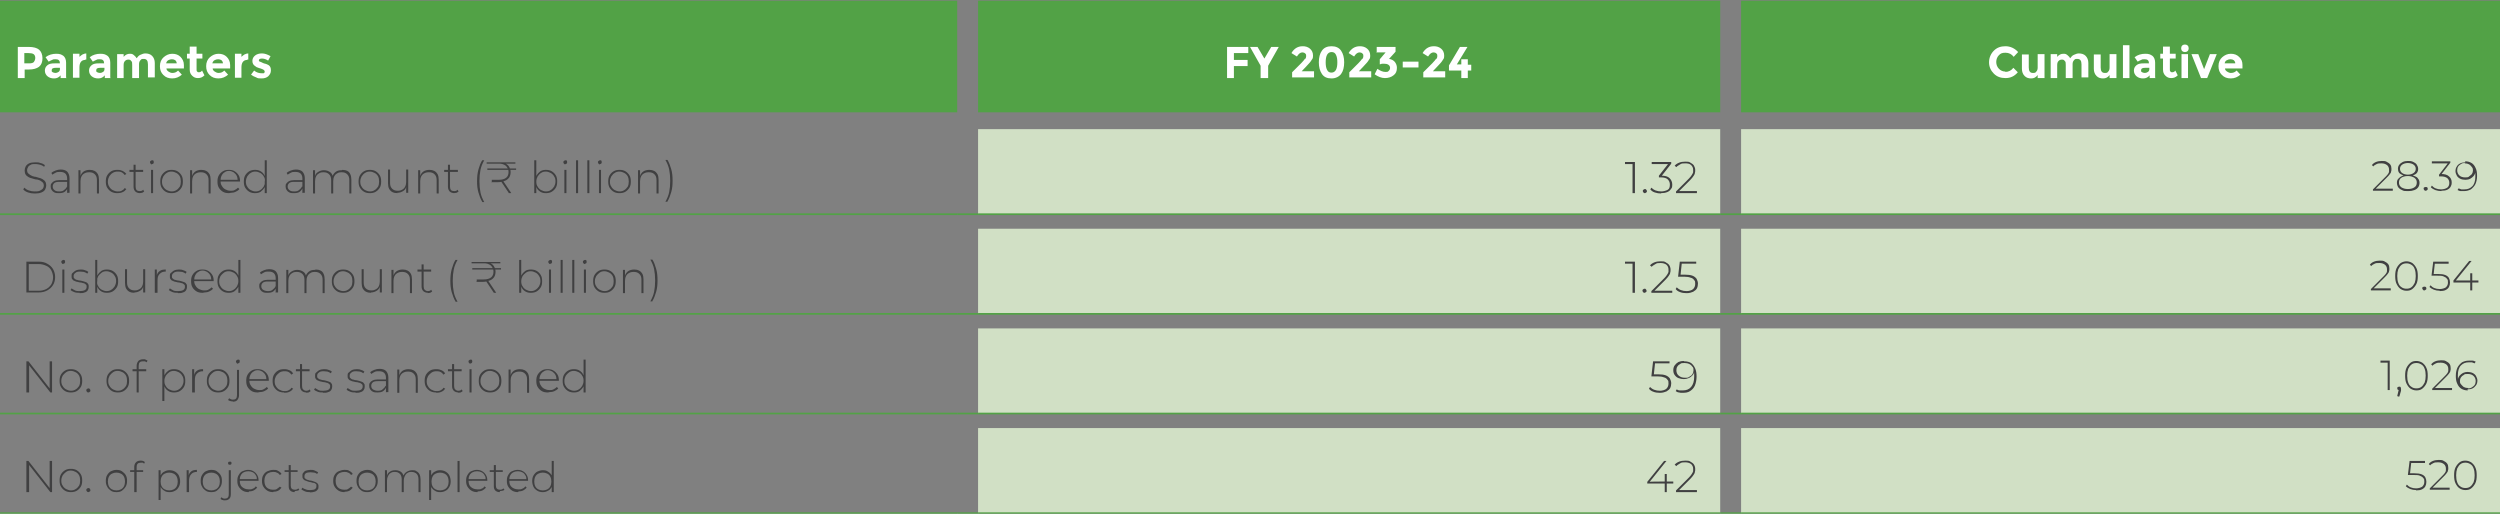 <?xml version="1.0" encoding="UTF-8"?>
<svg id="Layer_1" xmlns="http://www.w3.org/2000/svg" version="1.1" viewBox="0 0 730 150">
  <rect x="0" y="0" width="730" height="150" fill="#808080" stroke="none"/>
  <!-- Generator: Adobe Illustrator 29.4.0, SVG Export Plug-In . SVG Version: 2.1.0 Build 152)  -->
  <defs>
    <style>
      .st0 {
        fill: #d1e0c5;
      }

      .st1 {
        fill: #fff;
      }

      .st2 {
        fill: #52a246;
      }

      .st3 {
        fill: #404041;
      }
    </style>
  </defs>
  <path class="st2" d="M508.4.2h221.6v32.6h-221.6V.2ZM285.6.2h216.7v32.6h-216.7V.2ZM0,.2h279.5v32.6H0V.2Z"/>
  <path class="st0" d="M508.4,125h221.6v24.8h-221.6v-24.8ZM285.6,125h216.7v24.8h-216.7v-24.8ZM508.4,95.9h221.6v24.8h-221.6v-24.8ZM285.6,95.9h216.7v24.8h-216.7v-24.8ZM508.4,66.8h221.6v24.8h-221.6v-24.8ZM285.6,66.8h216.7v24.8h-216.7v-24.8ZM508.4,37.7h221.6v24.8h-221.6v-24.8ZM285.6,37.7h216.7v24.8h-216.7v-24.8Z"/>
  <rect class="st2" x="0" y="62.3" width="279.5" height=".5"/>
  <rect class="st2" x="279.5" y="62.3" width="6.1" height=".5"/>
  <rect class="st2" x="285.6" y="62.3" width="216.7" height=".5"/>
  <rect class="st2" x="502.3" y="62.3" width="6.1" height=".5"/>
  <rect class="st2" x="508.4" y="62.3" width="221.6" height=".5"/>
  <rect class="st2" x="0" y="91.4" width="279.5" height=".5"/>
  <rect class="st2" x="279.5" y="91.4" width="6.1" height=".5"/>
  <rect class="st2" x="285.6" y="91.4" width="216.7" height=".5"/>
  <rect class="st2" x="502.3" y="91.4" width="6.1" height=".5"/>
  <rect class="st2" x="508.4" y="91.4" width="221.6" height=".5"/>
  <rect class="st2" x="0" y="120.5" width="279.5" height=".5"/>
  <rect class="st2" x="279.5" y="120.5" width="6.1" height=".5"/>
  <rect class="st2" x="285.6" y="120.5" width="216.7" height=".5"/>
  <rect class="st2" x="502.3" y="120.5" width="6.1" height=".5"/>
  <rect class="st2" x="508.4" y="120.5" width="221.6" height=".5"/>
  <rect class="st2" x="0" y="149.6" width="279.5" height=".5"/>
  <rect class="st2" x="279.5" y="149.6" width="6.1" height=".5"/>
  <rect class="st2" x="285.6" y="149.6" width="216.7" height=".5"/>
  <rect class="st2" x="502.3" y="149.6" width="6.1" height=".5"/>
  <rect class="st2" x="508.4" y="149.6" width="221.6" height=".5"/>
  <g>
    <path class="st1" d="M11.4,14.5c.6.5,1,1.4,1,2.5s-.3,1.9-1,2.5c-.7.5-1.6.8-3,.8h-1.2v2.5h-2v-9.1h3.2c1.4,0,2.4.3,3,.8ZM9.9,18.1c.2-.3.4-.7.4-1.2s-.2-.9-.5-1.1c-.3-.2-.8-.3-1.5-.3h-1.2v3h1.4c.7,0,1.1-.1,1.4-.4Z"/>
    <path class="st1" d="M19.5,22.8h-1.8v-.8c-.5.6-1.1.9-1.9.9s-1.4-.2-1.9-.6c-.5-.4-.8-1-.8-1.7s.3-1.2.8-1.6c.5-.4,1.2-.5,2.1-.5h1.5c0-.8-.4-1.2-1.2-1.2s-.7,0-1.1.2-.7.3-1,.5l-.9-1.3c.9-.7,2-1,3.1-1s1.5.2,2.1.6c.5.4.8,1.1.8,2v4.4ZM17.5,20.1v-.3h-1.2c-.8,0-1.2.2-1.2.7s0,.4.3.6c.2.1.5.2.8.2s.6-.1.9-.3c.3-.2.4-.5.4-.8Z"/>
    <path class="st1" d="M24.9,17.5c-.6,0-1,.2-1.3.6-.3.4-.4,1-.4,1.6v3h-1.9v-7h1.9v.9c.3-.3.6-.5.9-.7.4-.2.8-.3,1.1-.3v1.8s-.4,0-.4,0Z"/>
    <path class="st1" d="M32.4,22.8h-1.8v-.8c-.5.6-1.1.9-1.9.9s-1.4-.2-1.9-.6c-.5-.4-.8-1-.8-1.7s.3-1.2.8-1.6c.5-.4,1.2-.5,2.1-.5h1.5c0-.8-.4-1.2-1.2-1.2s-.7,0-1.1.2-.7.3-1,.5l-.9-1.3c.9-.7,2-1,3.1-1s1.5.2,2.1.6c.5.4.8,1.1.8,2v4.4ZM30.5,20.1v-.3h-1.2c-.8,0-1.2.2-1.2.7s0,.4.3.6c.2.1.5.2.8.2s.6-.1.9-.3c.3-.2.4-.5.4-.8Z"/>
    <path class="st1" d="M40.6,19v3.8h-2v-3.8c0-.6,0-1-.3-1.2-.2-.3-.4-.4-.8-.4s-.7.1-1,.4c-.3.3-.4.7-.4,1.2v3.8h-1.9v-7h1.9v.8c.5-.6,1.1-.9,1.8-.9s.8.1,1.2.4c.4.3.6.6.8.9.3-.4.6-.8,1.1-1,.5-.2.9-.4,1.4-.4.8,0,1.5.2,2,.7.5.5.8,1.2.8,2.1v4.2h-2v-3.8c0-1.1-.4-1.6-1.2-1.6s-.7.1-1,.4c-.3.3-.4.7-.4,1.2Z"/>
    <path class="st1" d="M53.1,21.8c-.8.7-1.7,1.1-2.8,1.1s-1.9-.3-2.6-1c-.7-.7-1-1.5-1-2.6s.4-2,1.1-2.6c.7-.6,1.5-1,2.5-1s1.8.3,2.4.9,1,1.4,1,2.4v1h-5.1c0,.4.3.7.6.9.3.2.7.4,1.1.4.7,0,1.2-.2,1.7-.7l1.1,1.2ZM51.2,17.6c-.3-.2-.6-.3-1-.3s-.7.1-1.1.3c-.3.2-.5.5-.6.9h3.1c0-.4-.2-.7-.5-1Z"/>
    <path class="st1" d="M57.4,17.2v3.1c0,.3,0,.5.2.6.1.2.3.2.5.2.4,0,.7-.2.9-.5l.7,1.4c-.6.6-1.2.8-1.9.8s-1.2-.2-1.7-.7-.7-1-.7-1.8v-3.2h-.8v-1.4h.8v-2.1h2v2.1h1.7v1.4h-1.7Z"/>
    <path class="st1" d="M66.6,21.8c-.8.7-1.7,1.1-2.8,1.1s-1.9-.3-2.6-1c-.7-.7-1-1.5-1-2.6s.4-2,1.1-2.6c.7-.6,1.5-1,2.5-1s1.8.3,2.4.9,1,1.4,1,2.4v1h-5.1c0,.4.3.7.6.9.3.2.7.4,1.1.4.7,0,1.2-.2,1.7-.7l1.1,1.2ZM64.7,17.6c-.3-.2-.6-.3-1-.3s-.7.1-1.1.3c-.3.2-.5.5-.6.9h3.1c0-.4-.2-.7-.5-1Z"/>
    <path class="st1" d="M72.2,17.5c-.6,0-1,.2-1.3.6-.3.4-.4,1-.4,1.6v3h-1.9v-7h1.9v.9c.3-.3.6-.5.9-.7.4-.2.8-.3,1.1-.3v1.8s-.4,0-.4,0Z"/>
    <path class="st1" d="M79.1,20.6c0,.7-.3,1.2-.8,1.7-.5.4-1.1.6-1.9.6s-1.1,0-1.6-.3c-.6-.2-1.1-.5-1.5-.8l.9-1.2c.7.6,1.5.8,2.3.8s.4,0,.6-.1c.1,0,.2-.2.2-.4s-.1-.3-.3-.5c-.2-.1-.5-.3-.9-.4-.4-.1-.7-.2-.9-.3-.2,0-.4-.2-.7-.4-.5-.3-.8-.8-.8-1.5s.3-1.2.8-1.6c.5-.4,1.2-.6,2-.6s1.6.3,2.5.8l-.7,1.3c-.6-.4-1.2-.6-1.8-.6s-.9.2-.9.5,0,.3.3.4.5.2.9.4.8.2.9.3c.2,0,.4.2.7.3.5.3.7.8.7,1.5Z"/>
  </g>
  <g>
    <path class="st1" d="M364.5,13.7v1.8h-4.2v2h4v1.8h-4v3.5h-2v-9.1h6.2Z"/>
    <path class="st1" d="M370.1,22.8h-2v-3.6l-3.1-5.5h2.2l2,3.4,2-3.4h2.2l-3.1,5.5v3.6Z"/>
    <path class="st1" d="M381.1,17.3c.2-.3.3-.6.3-.9s0-.6-.3-.8c-.2-.2-.5-.3-.8-.3-.6,0-1.1.4-1.6,1.2l-1.6-1c.4-.7.9-1.2,1.4-1.5.5-.3,1.1-.5,1.9-.5s1.5.2,2.1.7c.6.5.9,1.2.9,2s-.1.9-.4,1.3c-.2.4-.7,1-1.3,1.6l-1.6,1.7h3.6v1.8h-6.4v-1.5l2.7-2.7c.5-.5.9-1,1.1-1.3Z"/>
    <path class="st1" d="M388.8,22.9c-1.3,0-2.2-.4-2.8-1.3s-.9-2-.9-3.4.3-2.6.9-3.4c.6-.9,1.6-1.3,2.8-1.3s2.2.4,2.8,1.3c.6.9.9,2,.9,3.4s-.3,2.6-.9,3.4-1.6,1.3-2.8,1.3ZM387.5,16c-.3.6-.4,1.3-.4,2.2s.1,1.6.4,2.2c.3.6.7.8,1.3.8s1-.3,1.3-.8c.3-.6.4-1.3.4-2.2s-.1-1.6-.4-2.2c-.3-.6-.7-.8-1.3-.8s-1,.3-1.3.8Z"/>
    <path class="st1" d="M397.8,17.3c.2-.3.3-.6.3-.9s0-.6-.3-.8c-.2-.2-.5-.3-.8-.3-.6,0-1.1.4-1.6,1.2l-1.6-1c.4-.7.9-1.2,1.4-1.5.5-.3,1.1-.5,1.9-.5s1.5.2,2.1.7c.6.5.9,1.2.9,2s-.1.9-.4,1.3c-.2.4-.7,1-1.3,1.6l-1.6,1.7h3.6v1.8h-6.4v-1.5l2.7-2.7c.5-.5.9-1,1.1-1.3Z"/>
    <path class="st1" d="M402,15.4v-1.7h5.5v1.4l-1.9,2.1c.7.1,1.3.4,1.7.9.4.5.6,1.1.6,1.7,0,1-.3,1.7-1,2.2-.6.5-1.5.8-2.5.8s-2-.4-3-1.1l.8-1.6c.9.6,1.6.9,2.3.9s.7,0,1-.3.4-.5.4-.9-.2-.7-.5-.9c-.3-.2-.7-.3-1.3-.3s-.7,0-1.2.2v-1.5l1.7-2h-2.8Z"/>
    <path class="st1" d="M409.6,19.7v-1.7h4.6v1.7h-4.6Z"/>
    <path class="st1" d="M419.4,17.3c.2-.3.3-.6.3-.9s0-.6-.3-.8c-.2-.2-.5-.3-.8-.3-.6,0-1.1.4-1.6,1.2l-1.6-1c.4-.7.9-1.2,1.4-1.5.5-.3,1.1-.5,1.9-.5s1.5.2,2.1.7c.6.5.9,1.2.9,2s-.1.9-.4,1.3c-.2.4-.7,1-1.3,1.6l-1.6,1.7h3.6v1.8h-6.4v-1.5l2.7-2.7c.5-.5.9-1,1.1-1.3Z"/>
    <path class="st1" d="M426.7,18.9v-1.6h1.9v1.6h1v1.7h-1v2.2h-1.9v-2.2h-3.6v-1.5l3.2-5.4h2.2l-3.1,5.1h1.3Z"/>
  </g>
  <g>
    <path class="st1" d="M585.5,21c1,0,1.8-.4,2.4-1.2l1.3,1.3c-1,1.2-2.2,1.7-3.6,1.7s-2.5-.4-3.4-1.3-1.4-2-1.4-3.3.5-2.5,1.4-3.4c.9-.9,2-1.3,3.4-1.3s2.7.6,3.7,1.7l-1.3,1.4c-.6-.8-1.4-1.2-2.4-1.2s-1.4.2-1.9.7c-.5.5-.8,1.2-.8,2s.3,1.5.8,2c.5.5,1.1.8,1.9.8Z"/>
    <path class="st1" d="M595,19.6v-3.8h2v7h-2v-.9c-.5.7-1.1,1-1.9,1s-1.4-.2-1.9-.7c-.5-.5-.8-1.2-.8-2.1v-4.2h2v3.8c0,1.1.4,1.6,1.2,1.6s.7-.1,1-.4c.3-.3.4-.7.4-1.2Z"/>
    <path class="st1" d="M605.2,19v3.8h-2v-3.8c0-.6,0-1-.3-1.2-.2-.3-.4-.4-.8-.4s-.7.1-1,.4c-.3.3-.4.7-.4,1.2v3.8h-1.9v-7h1.9v.8c.5-.6,1.1-.9,1.8-.9s.8.1,1.2.4c.4.3.6.6.8.9.3-.4.6-.8,1.1-1,.5-.2.9-.4,1.4-.4.8,0,1.5.2,2,.7.5.5.8,1.2.8,2.1v4.2h-2v-3.8c0-1.1-.4-1.6-1.2-1.6s-.7.1-1,.4-.4.7-.4,1.2Z"/>
    <path class="st1" d="M616,19.6v-3.8h2v7h-2v-.9c-.5.7-1.1,1-1.9,1s-1.4-.2-1.9-.7c-.5-.5-.8-1.2-.8-2.1v-4.2h2v3.8c0,1.1.4,1.6,1.2,1.6s.7-.1,1-.4c.3-.3.4-.7.4-1.2Z"/>
    <path class="st1" d="M621.8,22.8h-1.9v-9.6h1.9v9.6Z"/>
    <path class="st1" d="M629.5,22.8h-1.8v-.8c-.5.6-1.1.9-1.9.9s-1.4-.2-1.9-.6c-.5-.4-.8-1-.8-1.7s.3-1.2.8-1.6c.5-.4,1.2-.5,2.1-.5h1.5c0-.8-.4-1.2-1.2-1.2s-.7,0-1.1.2-.7.3-1,.5l-.9-1.3c.9-.7,2-1,3.1-1s1.5.2,2.1.6c.5.4.8,1.1.8,2v4.4ZM627.6,20.1v-.3h-1.2c-.8,0-1.2.2-1.2.7s0,.4.3.6c.2.1.5.2.8.2s.6-.1.9-.3c.3-.2.4-.5.4-.8Z"/>
    <path class="st1" d="M633.6,17.2v3.1c0,.3,0,.5.2.6.1.2.3.2.5.2.4,0,.7-.2.9-.5l.7,1.4c-.6.6-1.2.8-1.9.8s-1.2-.2-1.7-.7-.7-1-.7-1.8v-3.2h-.8v-1.4h.8v-2.1h2v2.1h1.7v1.4h-1.7Z"/>
    <path class="st1" d="M637.2,14.9c-.2-.2-.3-.5-.3-.8s.1-.6.3-.8c.2-.2.5-.3.8-.3s.6.1.8.3c.2.2.3.5.3.8s-.1.6-.3.8c-.2.2-.5.3-.8.3s-.6-.1-.8-.3ZM638.9,22.8h-1.9v-7h1.9v7Z"/>
    <path class="st1" d="M642.7,22.8l-2.8-7h2l1.7,4.4,1.7-4.4h2l-2.8,7h-2Z"/>
    <path class="st1" d="M654.2,21.8c-.8.7-1.7,1.1-2.8,1.1s-1.9-.3-2.6-1c-.7-.7-1-1.5-1-2.6s.4-2,1.1-2.6c.7-.6,1.5-1,2.5-1s1.8.3,2.4.9c.7.6,1,1.4,1,2.4v1h-5.1c0,.4.3.7.6.9.3.2.7.4,1.1.4.7,0,1.2-.2,1.7-.7l1.1,1.2ZM652.3,17.6c-.3-.2-.6-.3-1-.3s-.7.1-1.1.3-.5.5-.6.9h3.1c0-.4-.2-.7-.5-1Z"/>
  </g>
  <g>
    <path class="st3" d="M10.1,56.5c-.7,0-1.3-.1-1.9-.3-.6-.2-1.1-.5-1.4-.9l.3-.5c.3.3.7.6,1.3.8.5.2,1.1.3,1.7.3s1.1,0,1.5-.2c.4-.2.7-.4.9-.6.2-.3.3-.6.3-.9s-.1-.7-.3-.9c-.2-.2-.5-.4-.8-.6-.3-.1-.7-.3-1.1-.3-.4,0-.8-.2-1.2-.3-.4-.1-.8-.2-1.1-.4-.3-.2-.6-.4-.8-.7-.2-.3-.3-.7-.3-1.2s.1-.8.3-1.2.6-.7,1-.9,1.1-.3,1.8-.3,1,0,1.5.2c.5.1.9.3,1.3.6l-.2.5c-.4-.3-.8-.5-1.2-.6-.4-.1-.9-.2-1.3-.2-.6,0-1.1,0-1.4.2-.4.2-.7.4-.8.7-.2.3-.3.6-.3.9s.1.7.3.9c.2.2.5.4.8.6s.7.3,1.1.4c.4,0,.8.2,1.2.3.4.1.8.2,1.1.4.3.2.6.4.8.7.2.3.3.7.3,1.1s-.1.8-.3,1.2-.6.7-1.1.9-1.1.3-1.8.3Z"/>
    <path class="st3" d="M17.2,56.4c-.5,0-.9,0-1.3-.2-.4-.2-.6-.4-.8-.7-.2-.3-.3-.6-.3-1s0-.7.2-.9.4-.5.8-.7c.4-.2.9-.3,1.5-.3h2.5v.5h-2.5c-.7,0-1.2.1-1.5.4-.3.3-.4.6-.4,1s.2.8.5,1c.3.3.8.4,1.4.4s1.1-.1,1.4-.4c.4-.3.7-.6.9-1.1l.2.4c-.2.5-.5.9-.9,1.2-.4.3-1,.4-1.7.4ZM19.6,56.4v-1.8s0-2.5,0-2.5c0-.6-.2-1.1-.5-1.4-.3-.3-.8-.5-1.5-.5s-.9,0-1.3.2c-.4.2-.7.4-1,.6l-.3-.5c.3-.3.7-.5,1.2-.7s1-.3,1.5-.3c.8,0,1.5.2,1.9.6.4.4.7,1.1.7,1.9v4.3h-.6Z"/>
    <path class="st3" d="M26.2,49.6c.6,0,1,.1,1.4.3.4.2.7.5,1,1,.2.4.3,1,.3,1.6v4h-.6v-3.9c0-.8-.2-1.3-.6-1.7-.4-.4-.9-.6-1.6-.6s-1,.1-1.4.3-.7.5-.9.9c-.2.4-.3.9-.3,1.4v3.6h-.6v-6.8h.6v1.9-.2c.1-.5.5-1,.9-1.3s1.1-.5,1.7-.5Z"/>
    <path class="st3" d="M34.3,56.4c-.7,0-1.2-.1-1.8-.4-.5-.3-.9-.7-1.2-1.2-.3-.5-.4-1.1-.4-1.8s.1-1.3.4-1.8c.3-.5.7-.9,1.2-1.2.5-.3,1.1-.4,1.8-.4s1,.1,1.5.3c.4.2.8.5,1.1.9l-.5.3c-.2-.3-.5-.6-.9-.8s-.8-.2-1.2-.2-1,.1-1.4.4c-.4.2-.7.6-1,1-.2.4-.4.9-.4,1.5s.1,1.1.4,1.5c.2.4.6.8,1,1,.4.2.9.4,1.4.4s.8,0,1.2-.2.7-.4.9-.8l.5.3c-.3.4-.6.7-1.1.9-.4.2-.9.3-1.5.3Z"/>
    <path class="st3" d="M37.8,50.2v-.6h4v.6h-4ZM40.9,56.4c-.6,0-1.1-.2-1.4-.5s-.5-.8-.5-1.3v-6.5h.6v6.4c0,.4.1.8.3,1,.2.2.5.3.9.3s.8-.1,1-.4l.3.5c-.2.2-.4.3-.6.4-.2,0-.5.1-.8.1Z"/>
    <path class="st3" d="M44.4,48c-.1,0-.3,0-.4-.2-.1-.1-.2-.2-.2-.4s0-.3.2-.4c.1-.1.2-.2.4-.2s.3,0,.4.1c0,0,.1.2.1.4s0,.3-.1.4c0,.1-.2.2-.4.2ZM44.1,56.4v-6.8h.6v6.8h-.6Z"/>
    <path class="st3" d="M50.1,56.4c-.6,0-1.2-.1-1.7-.4-.5-.3-.9-.7-1.2-1.2-.3-.5-.4-1.1-.4-1.8s.1-1.3.4-1.8c.3-.5.7-.9,1.2-1.2s1.1-.4,1.7-.4,1.2.1,1.7.4c.5.3.9.7,1.2,1.2.3.5.4,1.1.4,1.8s-.1,1.3-.4,1.8-.7.9-1.2,1.2c-.5.3-1.1.4-1.7.4ZM50.1,55.9c.5,0,1-.1,1.4-.4.4-.2.7-.6,1-1,.2-.4.3-.9.3-1.5s-.1-1.1-.3-1.5c-.2-.4-.6-.8-1-1-.4-.2-.9-.4-1.4-.4s-1,.1-1.4.4c-.4.2-.7.6-1,1-.2.4-.4.9-.4,1.5s.1,1.1.4,1.5c.2.4.6.8,1,1,.4.2.9.4,1.4.4Z"/>
    <path class="st3" d="M58.8,49.6c.6,0,1,.1,1.4.3.4.2.7.5,1,1,.2.4.3,1,.3,1.6v4h-.6v-3.9c0-.8-.2-1.3-.6-1.7-.4-.4-.9-.6-1.6-.6s-1,.1-1.4.3-.7.5-.9.9c-.2.4-.3.9-.3,1.4v3.6h-.6v-6.8h.6v1.9-.2c.1-.5.5-1,.9-1.3s1.1-.5,1.7-.5Z"/>
    <path class="st3" d="M66.9,56.4c-.7,0-1.3-.1-1.8-.4-.5-.3-.9-.7-1.2-1.2-.3-.5-.4-1.1-.4-1.8s.1-1.3.4-1.8c.3-.5.7-.9,1.2-1.2s1-.4,1.7-.4,1.2.1,1.7.4c.5.3.9.7,1.2,1.2.3.5.4,1.1.4,1.8s0,0,0,0c0,0,0,0,0,0h-6v-.5h5.6l-.3.2c0-.5-.1-1-.3-1.4-.2-.4-.5-.7-.9-1-.4-.2-.8-.4-1.3-.4s-.9.1-1.3.4c-.4.2-.7.6-.9,1-.2.4-.3.9-.3,1.4h0c0,.7.1,1.2.4,1.6.2.4.6.8,1,1,.4.2.9.4,1.5.4s.8,0,1.2-.2c.4-.2.7-.4,1-.7l.4.4c-.3.4-.7.6-1.1.8s-.9.3-1.4.3Z"/>
    <path class="st3" d="M74.5,56.4c-.6,0-1.2-.1-1.7-.4-.5-.3-.9-.7-1.2-1.2-.3-.5-.4-1.1-.4-1.8s.1-1.3.4-1.8c.3-.5.7-.9,1.2-1.2.5-.3,1.1-.4,1.7-.4s1.1.1,1.6.4.9.7,1.1,1.2c.3.5.4,1.1.4,1.8s-.1,1.3-.4,1.8-.7.9-1.1,1.2c-.5.3-1,.4-1.6.4ZM74.6,55.9c.5,0,1-.1,1.4-.4.4-.2.7-.6,1-1,.2-.4.4-.9.4-1.5s-.1-1.1-.4-1.5c-.2-.4-.6-.8-1-1-.4-.2-.9-.4-1.4-.4s-1,.1-1.4.4c-.4.2-.7.6-1,1-.2.4-.4.9-.4,1.5s.1,1.1.4,1.5c.2.4.6.8,1,1,.4.2.9.4,1.4.4ZM77.3,56.4v-3.4c.1,0,0-1.2,0-1.2v-5h.6v9.6h-.6Z"/>
    <path class="st3" d="M85.8,56.4c-.5,0-.9,0-1.3-.2-.4-.2-.6-.4-.8-.7-.2-.3-.3-.6-.3-1s0-.7.2-.9.4-.5.8-.7c.4-.2.9-.3,1.5-.3h2.5v.5h-2.5c-.7,0-1.2.1-1.5.4-.3.3-.4.6-.4,1s.2.8.5,1c.3.3.8.4,1.4.4s1.1-.1,1.4-.4c.4-.3.7-.6.9-1.1l.2.4c-.2.5-.5.9-.9,1.2-.4.3-1,.4-1.7.4ZM88.3,56.4v-1.8s0-2.5,0-2.5c0-.6-.2-1.1-.5-1.4-.3-.3-.8-.5-1.5-.5s-.9,0-1.3.2c-.4.2-.7.4-1,.6l-.3-.5c.3-.3.7-.5,1.2-.7s1-.3,1.5-.3c.8,0,1.5.2,1.9.6.4.4.7,1.1.7,1.9v4.3h-.6Z"/>
    <path class="st3" d="M100,49.6c.5,0,1,.1,1.4.3.4.2.7.5.9,1,.2.4.3,1,.3,1.6v4h-.6v-3.9c0-.8-.2-1.3-.6-1.7-.4-.4-.9-.6-1.6-.6s-1,.1-1.3.3c-.4.2-.7.5-.9.9-.2.4-.3.9-.3,1.4v3.6h-.6v-3.9c0-.8-.2-1.3-.6-1.7-.4-.4-.9-.6-1.6-.6s-1,.1-1.3.3c-.4.2-.7.5-.9.9s-.3.9-.3,1.4v3.6h-.6v-6.8h.6v1.9-.2c.1-.5.4-.9.9-1.2.5-.3,1-.5,1.7-.5s1.2.2,1.7.5c.5.3.8.8.9,1.5h-.2c.2-.7.5-1.1,1-1.5.5-.4,1.1-.5,1.8-.5Z"/>
    <path class="st3" d="M108,56.4c-.6,0-1.2-.1-1.7-.4-.5-.3-.9-.7-1.2-1.2-.3-.5-.4-1.1-.4-1.8s.1-1.3.4-1.8c.3-.5.7-.9,1.2-1.2s1.1-.4,1.7-.4,1.2.1,1.7.4c.5.3.9.7,1.2,1.2.3.5.4,1.1.4,1.8s-.1,1.3-.4,1.8-.7.9-1.2,1.2c-.5.3-1.1.4-1.7.4ZM108,55.9c.5,0,1-.1,1.4-.4.4-.2.7-.6,1-1,.2-.4.3-.9.3-1.5s-.1-1.1-.3-1.5c-.2-.4-.6-.8-1-1-.4-.2-.9-.4-1.4-.4s-1,.1-1.4.4c-.4.2-.7.6-1,1-.2.4-.4.9-.4,1.5s.1,1.1.4,1.5c.2.4.6.8,1,1,.4.2.9.4,1.4.4Z"/>
    <path class="st3" d="M116.1,56.4c-.6,0-1.1-.1-1.5-.3-.4-.2-.7-.5-1-1-.2-.4-.3-1-.3-1.6v-4h.6v3.9c0,.8.2,1.3.6,1.7.4.4.9.6,1.6.6s.9-.1,1.3-.3c.4-.2.7-.5.9-.9.2-.4.3-.9.3-1.4v-3.6h.6v6.8h-.6v-1.9.2c-.1.5-.4.9-.9,1.2-.5.3-1,.5-1.7.5Z"/>
    <path class="st3" d="M125.4,49.6c.6,0,1,.1,1.4.3.4.2.7.5,1,1,.2.4.3,1,.3,1.6v4h-.6v-3.9c0-.8-.2-1.3-.6-1.7-.4-.4-.9-.6-1.6-.6s-1,.1-1.4.3-.7.5-.9.9c-.2.4-.3.9-.3,1.4v3.6h-.6v-6.8h.6v1.9-.2c.1-.5.5-1,.9-1.3s1.1-.5,1.7-.5Z"/>
    <path class="st3" d="M129.7,50.2v-.6h4v.6h-4ZM132.7,56.4c-.6,0-1.1-.2-1.4-.5s-.5-.8-.5-1.3v-6.5h.6v6.4c0,.4.1.8.3,1,.2.2.5.3.9.3s.8-.1,1-.4l.3.5c-.2.2-.4.3-.6.4-.2,0-.5.1-.8.1Z"/>
    <path class="st3" d="M140.8,58.9c-.5-.8-.8-1.7-1.1-2.7-.3-1-.4-2.1-.4-3.3s.1-2.3.4-3.4c.3-1,.6-1.9,1.1-2.7h.6c-.5.9-.9,1.8-1.1,2.8-.2,1-.3,2.1-.3,3.3s.1,2.3.3,3.3c.2,1,.6,1.9,1.1,2.8h-.6Z"/>
    <path class="st3" d="M143.6,53.1v-.6h2c1,0,1.7-.2,2.2-.6.5-.4.7-1,.7-1.7s-.3-1.3-.8-1.8c-.5-.4-1.3-.7-2.3-.6h-3.3s0-.4,0-.4h8.4v.4h-3.6l.2-.2c.7.2,1.2.5,1.5,1,.3.5.5,1,.5,1.6s-.1,1.1-.4,1.6c-.3.4-.7.8-1.3,1-.5.2-1.2.4-2,.4h-2ZM142.3,49.6v-.4h8.4v.4h-8.4ZM148.6,56.4l-2.4-3.6h.7l2.4,3.6h-.8Z"/>
    <path class="st3" d="M156,56.4v-9.6h.6v6.2c-.1,0,0,1.2,0,1.2v2.2h-.6ZM159.4,56.4c-.6,0-1.1-.1-1.6-.4-.5-.3-.9-.7-1.1-1.2-.3-.5-.4-1.1-.4-1.8s.1-1.3.4-1.8c.3-.5.7-.9,1.1-1.2.5-.3,1-.4,1.6-.4s1.2.1,1.7.4c.5.3.9.7,1.2,1.2.3.5.4,1.1.4,1.8s-.1,1.3-.4,1.8c-.3.5-.7.9-1.2,1.2-.5.3-1.1.4-1.7.4ZM159.4,55.9c.5,0,1-.1,1.4-.4.4-.2.7-.6,1-1,.2-.4.4-.9.4-1.5s-.1-1.1-.4-1.5c-.2-.4-.6-.8-1-1-.4-.2-.9-.4-1.4-.4s-1,.1-1.4.4c-.4.2-.7.6-1,1-.2.4-.4.9-.4,1.5s.1,1.1.4,1.5c.2.4.6.8,1,1,.4.2.9.4,1.4.4Z"/>
    <path class="st3" d="M165.1,48c-.1,0-.3,0-.4-.2-.1-.1-.2-.2-.2-.4s0-.3.2-.4c.1-.1.2-.2.4-.2s.3,0,.4.1c0,0,.1.2.1.4s0,.3-.1.4c0,.1-.2.2-.4.2ZM164.8,56.4v-6.8h.6v6.8h-.6Z"/>
    <path class="st3" d="M168.2,56.4v-9.6h.6v9.6h-.6Z"/>
    <path class="st3" d="M171.5,56.4v-9.6h.6v9.6h-.6Z"/>
    <path class="st3" d="M175.2,48c-.1,0-.3,0-.4-.2-.1-.1-.2-.2-.2-.4s0-.3.2-.4c.1-.1.2-.2.4-.2s.3,0,.4.1c0,0,.1.2.1.4s0,.3-.1.4c0,.1-.2.2-.4.2ZM174.9,56.4v-6.8h.6v6.8h-.6Z"/>
    <path class="st3" d="M180.9,56.4c-.6,0-1.2-.1-1.7-.4-.5-.3-.9-.7-1.2-1.2-.3-.5-.4-1.1-.4-1.8s.1-1.3.4-1.8c.3-.5.7-.9,1.2-1.2s1.1-.4,1.7-.4,1.2.1,1.7.4c.5.3.9.7,1.2,1.2.3.5.4,1.1.4,1.8s-.1,1.3-.4,1.8-.7.9-1.2,1.2c-.5.3-1.1.4-1.7.4ZM180.9,55.9c.5,0,1-.1,1.4-.4.4-.2.7-.6,1-1,.2-.4.3-.9.3-1.5s-.1-1.1-.3-1.5c-.2-.4-.6-.8-1-1-.4-.2-.9-.4-1.4-.4s-1,.1-1.4.4c-.4.2-.7.6-1,1-.2.4-.4.9-.4,1.5s.1,1.1.4,1.5c.2.4.6.8,1,1,.4.2.9.4,1.4.4Z"/>
    <path class="st3" d="M189.6,49.6c.6,0,1,.1,1.4.3.4.2.7.5,1,1,.2.4.3,1,.3,1.6v4h-.6v-3.9c0-.8-.2-1.3-.6-1.7-.4-.4-.9-.6-1.6-.6s-1,.1-1.4.3-.7.5-.9.9c-.2.4-.3.9-.3,1.4v3.6h-.6v-6.8h.6v1.9-.2c.1-.5.5-1,.9-1.3s1.1-.5,1.7-.5Z"/>
    <path class="st3" d="M194.9,58.9h-.6c.5-.9.9-1.8,1.1-2.8.2-1,.3-2.1.3-3.3s-.1-2.3-.3-3.3c-.2-1-.6-1.9-1.1-2.8h.6c.5.8.8,1.7,1.1,2.7.3,1,.4,2.2.4,3.4s-.1,2.3-.4,3.3c-.3,1-.6,1.9-1.1,2.7Z"/>
  </g>
  <g>
    <path class="st3" d="M476.7,56.4v-8.8l.3.3h-2.5v-.6h2.9v9.1h-.7Z"/>
    <path class="st3" d="M480.3,56.4c-.1,0-.3,0-.4-.2s-.2-.2-.2-.4,0-.3.2-.4c.1-.1.2-.2.4-.2s.3,0,.4.2c.1.1.2.2.2.4s0,.3-.2.4-.2.2-.4.2Z"/>
    <path class="st3" d="M485.1,56.5c-.7,0-1.3-.1-1.9-.3-.6-.2-1-.5-1.3-.9l.3-.5c.3.3.7.6,1.2.8.5.2,1.1.3,1.7.3s1.4-.2,1.9-.5.6-.9.6-1.5-.2-1.1-.6-1.5-1.1-.6-2-.6h-.6v-.5l2.9-3.7v.3c0,0-5,0-5,0v-.6h5.7v.5l-2.9,3.7-.3-.2h.3c1.1,0,1.9.2,2.4.7s.8,1.1.8,1.9-.1,1-.4,1.3c-.2.4-.6.7-1.1.9s-1.1.3-1.8.3Z"/>
    <path class="st3" d="M489.4,56.4v-.5l3.8-3.8c.4-.4.6-.7.8-1,.2-.3.3-.5.4-.8,0-.2,0-.5,0-.7,0-.6-.2-1-.6-1.4s-1-.5-1.7-.5-1.1,0-1.5.3-.8.4-1.1.8l-.5-.4c.3-.4.8-.7,1.3-.9s1.1-.3,1.8-.3,1.1,0,1.5.3c.4.2.8.5,1,.8.2.4.4.8.4,1.3s0,.6-.1.9c0,.3-.2.6-.4.9s-.5.7-.9,1.1l-3.6,3.6-.2-.3h5.7v.6h-6.2Z"/>
  </g>
  <g>
    <path class="st3" d="M692.9,55.7v-.4l3.6-3.6c.3-.3.6-.6.8-.9.2-.3.3-.5.3-.7s0-.4,0-.6c0-.5-.2-1-.6-1.3s-.9-.5-1.6-.5-1,0-1.4.2c-.4.2-.8.4-1,.7l-.4-.4c.3-.4.7-.7,1.2-.9.5-.2,1.1-.3,1.7-.3s1.1,0,1.5.3c.4.2.7.4,1,.8.2.3.3.7.3,1.2s0,.5-.1.8c0,.3-.2.5-.4.8-.2.3-.5.6-.9,1l-3.4,3.4-.2-.2h5.4v.6h-5.9Z"/>
    <path class="st3" d="M703.1,55.8c-.7,0-1.3,0-1.7-.3-.5-.2-.9-.5-1.1-.8s-.4-.8-.4-1.3.1-.9.4-1.2c.3-.3.6-.6,1.1-.8.5-.2,1.1-.3,1.8-.3s1.3,0,1.8.3c.5.2.9.4,1.1.8.3.3.4.8.4,1.2s-.1.9-.4,1.3c-.3.4-.6.6-1.1.8s-1.1.3-1.7.3ZM703.1,51.4c-.6,0-1.1,0-1.6-.3-.4-.2-.8-.4-1-.7-.2-.3-.3-.7-.3-1.1s.1-.9.4-1.2c.2-.3.6-.6,1-.8s1-.3,1.5-.3,1.1,0,1.6.3.8.4,1,.8c.2.3.4.7.4,1.2s-.1.8-.3,1.1c-.2.3-.6.6-1,.7-.4.2-1,.3-1.6.3ZM703.1,55.2c.8,0,1.5-.2,1.9-.5.5-.3.7-.8.7-1.4s-.2-1-.7-1.4c-.5-.3-1.1-.5-1.9-.5s-1.5.2-1.9.5c-.5.3-.7.8-.7,1.4s.2,1,.7,1.4c.5.3,1.1.5,1.9.5ZM703.1,51c.7,0,1.3-.2,1.7-.5.4-.3.6-.7.6-1.2s-.2-.9-.6-1.2c-.4-.3-1-.5-1.7-.5s-1.3.2-1.7.5c-.4.3-.6.7-.6,1.2s.2.9.6,1.2c.4.3,1,.5,1.7.5Z"/>
    <path class="st3" d="M708.3,55.7c-.1,0-.3,0-.4-.2-.1-.1-.2-.2-.2-.4s0-.3.2-.4c.1,0,.2-.1.4-.1s.3,0,.4.1c.1,0,.2.2.2.4s0,.3-.2.4c-.1.1-.2.2-.4.2Z"/>
    <path class="st3" d="M712.9,55.8c-.6,0-1.2-.1-1.8-.3-.5-.2-1-.5-1.3-.8l.3-.5c.3.3.6.6,1.1.8.5.2,1,.3,1.6.3s1.4-.2,1.8-.5c.4-.3.6-.8.6-1.4s-.2-1-.6-1.4c-.4-.3-1-.5-1.9-.5h-.5v-.5l2.7-3.5v.2c0,0-4.8,0-4.8,0v-.6h5.4v.4l-2.7,3.5-.3-.2h.3c1,0,1.8.2,2.3.7.5.4.8,1,.8,1.7s-.1.9-.3,1.3c-.2.4-.6.7-1,.9-.4.2-1,.3-1.7.3Z"/>
    <path class="st3" d="M719.8,47.1c.8,0,1.4.2,1.9.5s.9.8,1.2,1.5c.3.6.4,1.4.4,2.3s-.2,1.8-.5,2.4-.8,1.1-1.3,1.5c-.6.3-1.2.5-2,.5s-.7,0-1,0c-.3,0-.6-.2-.9-.3l.3-.5c.2.1.5.2.8.3.3,0,.6,0,.9,0,1,0,1.7-.3,2.3-.9s.9-1.6.9-2.8,0-.4,0-.7c0-.3,0-.6-.2-.8h.2c0,.5-.2.9-.5,1.3-.3.3-.6.6-1,.8-.4.2-.9.3-1.4.3s-1.1-.1-1.5-.3c-.4-.2-.8-.5-1-.9-.2-.4-.4-.8-.4-1.3s.1-1,.4-1.4c.2-.4.6-.7,1-.9.4-.2.9-.3,1.5-.3ZM719.8,47.6c-.4,0-.8,0-1.2.3-.3.2-.6.4-.8.7s-.3.7-.3,1.1c0,.6.2,1.1.6,1.5s1,.6,1.7.6.9,0,1.2-.3.6-.4.8-.7c.2-.3.3-.7.3-1s0-.7-.3-1c-.2-.3-.5-.6-.8-.8-.4-.2-.8-.3-1.3-.3Z"/>
  </g>
  <g>
    <path class="st3" d="M7.7,85.5v-9.1h3.6c1,0,1.8.2,2.5.6.7.4,1.3.9,1.7,1.6.4.7.6,1.5.6,2.3s-.2,1.7-.6,2.3c-.4.7-1,1.2-1.7,1.6-.7.4-1.6.6-2.5.6h-3.6ZM8.4,84.9h2.9c.9,0,1.6-.2,2.2-.5s1.1-.8,1.5-1.4c.3-.6.5-1.3.5-2s-.2-1.4-.5-2c-.3-.6-.8-1.1-1.5-1.4s-1.4-.5-2.2-.5h-2.9v7.9Z"/>
    <path class="st3" d="M18.5,77.1c-.1,0-.3,0-.4-.2-.1-.1-.2-.2-.2-.4s0-.3.2-.4c.1-.1.2-.2.4-.2s.3,0,.4.1c0,0,.1.2.1.4s0,.3-.1.4c0,.1-.2.2-.4.2ZM18.2,85.5v-6.8h.6v6.8h-.6Z"/>
    <path class="st3" d="M23.3,85.5c-.6,0-1.1,0-1.6-.2s-.9-.4-1.1-.6l.3-.5c.3.2.6.4,1,.6.4.2.9.2,1.4.2s1.2-.1,1.5-.3.5-.5.5-.9,0-.5-.2-.7c-.2-.2-.4-.3-.6-.4-.3,0-.6-.2-.9-.2-.3,0-.6-.1-1-.2-.3,0-.6-.2-.9-.3-.3-.1-.5-.3-.6-.5-.2-.2-.2-.5-.2-.9s0-.7.3-.9.5-.5.9-.7c.4-.2.9-.3,1.4-.3s.8,0,1.3.2c.4.1.8.3,1,.5l-.3.5c-.3-.2-.6-.4-1-.5-.4,0-.7-.1-1.1-.1-.7,0-1.1.1-1.4.4-.3.2-.5.5-.5.9s0,.5.2.7c.2.2.4.3.6.4.3,0,.6.2.9.2.3,0,.6.1,1,.2s.6.2.9.3c.3.1.5.3.6.5.2.2.2.5.2.9s-.1.7-.3,1-.5.5-.9.6c-.4.2-.9.2-1.5.2Z"/>
    <path class="st3" d="M27.8,85.5v-9.6h.6v6.2c-.1,0,0,1.2,0,1.2v2.2h-.6ZM31.2,85.5c-.6,0-1.1-.1-1.6-.4-.5-.3-.9-.7-1.1-1.2-.3-.5-.4-1.1-.4-1.8s.1-1.3.4-1.8c.3-.5.7-.9,1.1-1.2.5-.3,1-.4,1.6-.4s1.2.1,1.7.4c.5.3.9.7,1.2,1.2.3.5.4,1.1.4,1.8s-.1,1.3-.4,1.8c-.3.5-.7.9-1.2,1.2-.5.3-1.1.4-1.7.4ZM31.1,85c.5,0,1-.1,1.4-.4.4-.2.7-.6,1-1,.2-.4.4-.9.4-1.5s-.1-1.1-.4-1.5c-.2-.4-.6-.8-1-1s-.9-.4-1.4-.4-1,.1-1.4.4-.7.6-1,1c-.2.4-.4.9-.4,1.5s.1,1.1.4,1.5c.2.4.6.8,1,1,.4.2.9.4,1.4.4Z"/>
    <path class="st3" d="M39.3,85.5c-.6,0-1.1-.1-1.5-.3-.4-.2-.7-.5-1-1-.2-.4-.3-1-.3-1.6v-4h.6v3.9c0,.8.2,1.3.6,1.7s.9.6,1.6.6.9-.1,1.3-.3c.4-.2.7-.5.9-.9.2-.4.3-.9.3-1.4v-3.6h.6v6.8h-.6v-1.9.2c-.1.5-.4.9-.9,1.2s-1,.5-1.7.5Z"/>
    <path class="st3" d="M45.2,85.5v-6.8h.6v1.9-.2c.1-.5.4-1,.9-1.3.4-.3,1-.4,1.7-.4v.6s0,0,0,0c0,0,0,0,0,0-.8,0-1.3.2-1.8.7s-.6,1.1-.6,2v3.5h-.6Z"/>
    <path class="st3" d="M52,85.5c-.6,0-1.1,0-1.6-.2s-.9-.4-1.1-.6l.3-.5c.3.2.6.4,1,.6.4.2.9.2,1.4.2s1.2-.1,1.5-.3.5-.5.5-.9,0-.5-.2-.7c-.2-.2-.4-.3-.6-.4-.3,0-.6-.2-.9-.2-.3,0-.6-.1-1-.2-.3,0-.6-.2-.9-.3-.3-.1-.5-.3-.6-.5-.2-.2-.2-.5-.2-.9s0-.7.3-.9.5-.5.9-.7c.4-.2.9-.3,1.4-.3s.8,0,1.3.2c.4.1.8.3,1,.5l-.3.5c-.3-.2-.6-.4-1-.5-.4,0-.7-.1-1.1-.1-.7,0-1.1.1-1.4.4-.3.2-.5.5-.5.9s0,.5.2.7c.2.2.4.3.6.4.3,0,.6.2.9.2.3,0,.6.1,1,.2s.6.2.9.3c.3.1.5.3.6.5.2.2.2.5.2.9s-.1.7-.3,1-.5.5-.9.6c-.4.2-.9.2-1.5.2Z"/>
    <path class="st3" d="M59.2,85.5c-.7,0-1.3-.1-1.8-.4s-.9-.7-1.2-1.2c-.3-.5-.4-1.1-.4-1.8s.1-1.3.4-1.8c.3-.5.7-.9,1.2-1.2s1-.4,1.7-.4,1.2.1,1.7.4c.5.3.9.7,1.2,1.2.3.5.4,1.1.4,1.8s0,0,0,0c0,0,0,0,0,0h-6v-.5h5.6l-.3.2c0-.5-.1-1-.3-1.4-.2-.4-.5-.7-.9-1-.4-.2-.8-.4-1.3-.4s-.9.1-1.3.4c-.4.2-.7.6-.9,1s-.3.9-.3,1.4h0c0,.7.1,1.2.4,1.6.2.4.6.8,1,1,.4.2.9.4,1.5.4s.8,0,1.2-.2c.4-.2.7-.4,1-.7l.4.4c-.3.4-.7.6-1.1.8s-.9.3-1.4.3Z"/>
    <path class="st3" d="M66.8,85.5c-.6,0-1.2-.1-1.7-.4-.5-.3-.9-.7-1.2-1.2-.3-.5-.4-1.1-.4-1.8s.1-1.3.4-1.8.7-.9,1.2-1.2c.5-.3,1.1-.4,1.7-.4s1.1.1,1.6.4c.5.3.9.7,1.1,1.2.3.5.4,1.1.4,1.8s-.1,1.3-.4,1.8-.7.9-1.1,1.2c-.5.3-1,.4-1.6.4ZM66.8,85c.5,0,1-.1,1.4-.4.4-.2.7-.6,1-1,.2-.4.4-.9.4-1.5s-.1-1.1-.4-1.5c-.2-.4-.6-.8-1-1-.4-.2-.9-.4-1.4-.4s-1,.1-1.4.4-.7.6-1,1c-.2.4-.4.9-.4,1.5s.1,1.1.4,1.5c.2.4.6.8,1,1,.4.2.9.4,1.4.4ZM69.6,85.5v-3.4c.1,0,0-1.2,0-1.2v-5h.6v9.6h-.6Z"/>
    <path class="st3" d="M78.1,85.5c-.5,0-.9,0-1.3-.2-.4-.2-.6-.4-.8-.7-.2-.3-.3-.6-.3-1s0-.7.2-.9c.2-.3.4-.5.8-.7.4-.2.9-.3,1.5-.3h2.5v.5h-2.5c-.7,0-1.2.1-1.5.4s-.4.6-.4,1,.2.8.5,1,.8.4,1.4.4,1.1-.1,1.4-.4c.4-.3.7-.6.9-1.1l.2.4c-.2.5-.5.9-.9,1.2-.4.3-1,.4-1.7.4ZM80.5,85.5v-1.8s0-2.5,0-2.5c0-.6-.2-1.1-.5-1.4-.3-.3-.8-.5-1.5-.5s-.9,0-1.3.2c-.4.2-.7.4-1,.6l-.3-.5c.3-.3.7-.5,1.2-.7.5-.2,1-.3,1.5-.3.8,0,1.5.2,1.9.6.4.4.7,1.1.7,1.9v4.3h-.6Z"/>
    <path class="st3" d="M92.2,78.7c.5,0,1,.1,1.4.3.4.2.7.5.9,1,.2.4.3,1,.3,1.6v4h-.6v-3.9c0-.8-.2-1.3-.6-1.7s-.9-.6-1.6-.6-1,.1-1.3.3c-.4.2-.7.5-.9.9-.2.4-.3.9-.3,1.4v3.6h-.6v-3.9c0-.8-.2-1.3-.6-1.7-.4-.4-.9-.6-1.6-.6s-1,.1-1.3.3c-.4.2-.7.5-.9.9s-.3.9-.3,1.4v3.6h-.6v-6.8h.6v1.9-.2c.1-.5.4-.9.9-1.2.5-.3,1-.5,1.7-.5s1.2.2,1.7.5c.5.3.8.8.9,1.5h-.2c.2-.7.5-1.1,1-1.5.5-.4,1.1-.5,1.8-.5Z"/>
    <path class="st3" d="M100.2,85.5c-.6,0-1.2-.1-1.7-.4s-.9-.7-1.2-1.2c-.3-.5-.4-1.1-.4-1.8s.1-1.3.4-1.8c.3-.5.7-.9,1.2-1.2s1.1-.4,1.7-.4,1.2.1,1.7.4c.5.3.9.7,1.2,1.2.3.5.4,1.1.4,1.8s-.1,1.3-.4,1.8-.7.9-1.2,1.2c-.5.3-1.1.4-1.7.4ZM100.2,85c.5,0,1-.1,1.4-.4.4-.2.7-.6,1-1,.2-.4.3-.9.3-1.5s-.1-1.1-.3-1.5c-.2-.4-.6-.8-1-1s-.9-.4-1.4-.4-1,.1-1.4.4-.7.6-1,1c-.2.4-.4.9-.4,1.5s.1,1.1.4,1.5c.2.4.6.8,1,1,.4.2.9.4,1.4.4Z"/>
    <path class="st3" d="M108.4,85.5c-.6,0-1.1-.1-1.5-.3-.4-.2-.7-.5-1-1-.2-.4-.3-1-.3-1.6v-4h.6v3.9c0,.8.2,1.3.6,1.7s.9.6,1.6.6.9-.1,1.3-.3c.4-.2.7-.5.9-.9.2-.4.3-.9.3-1.4v-3.6h.6v6.8h-.6v-1.9.2c-.1.5-.4.9-.9,1.2s-1,.5-1.7.5Z"/>
    <path class="st3" d="M117.6,78.7c.6,0,1,.1,1.4.3.4.2.7.5,1,1,.2.4.3,1,.3,1.6v4h-.6v-3.9c0-.8-.2-1.3-.6-1.7s-.9-.6-1.6-.6-1,.1-1.4.3c-.4.2-.7.5-.9.9-.2.4-.3.9-.3,1.4v3.6h-.6v-6.8h.6v1.9-.2c.1-.5.5-1,.9-1.3s1.1-.5,1.7-.5Z"/>
    <path class="st3" d="M121.9,79.3v-.6h4v.6h-4ZM125,85.5c-.6,0-1.1-.2-1.4-.5s-.5-.8-.5-1.3v-6.5h.6v6.4c0,.4.1.8.3,1,.2.2.5.4.9.4s.8-.1,1-.4l.3.5c-.2.2-.4.3-.6.4-.2,0-.5.1-.8.1Z"/>
    <path class="st3" d="M133,88c-.5-.8-.8-1.7-1.1-2.7-.3-1-.4-2.1-.4-3.3s.1-2.3.4-3.4c.3-1,.6-1.9,1.1-2.7h.6c-.5.9-.9,1.8-1.1,2.8-.2,1-.3,2.1-.3,3.3s.1,2.3.3,3.3c.2,1,.6,1.9,1.1,2.8h-.6Z"/>
    <path class="st3" d="M139.2,82.2v-.6h2c1,0,1.7-.2,2.2-.6s.7-1,.7-1.7-.3-1.3-.8-1.8c-.5-.4-1.3-.7-2.3-.6h-3.3s0-.4,0-.4h8.4v.4h-3.6l.2-.2c.7.2,1.2.5,1.5,1,.3.5.5,1,.5,1.6s-.1,1.1-.4,1.6c-.3.4-.7.8-1.3,1s-1.2.4-2,.4h-2ZM137.9,78.7v-.4h8.4v.4h-8.4ZM144.2,85.5l-2.4-3.6h.7l2.4,3.6h-.8Z"/>
    <path class="st3" d="M151.6,85.5v-9.6h.6v6.2c-.1,0,0,1.2,0,1.2v2.2h-.6ZM155,85.5c-.6,0-1.1-.1-1.6-.4-.5-.3-.9-.7-1.1-1.2-.3-.5-.4-1.1-.4-1.8s.1-1.3.4-1.8c.3-.5.7-.9,1.1-1.2.5-.3,1-.4,1.6-.4s1.2.1,1.7.4c.5.3.9.7,1.2,1.2.3.5.4,1.1.4,1.8s-.1,1.3-.4,1.8c-.3.5-.7.9-1.2,1.2-.5.3-1.1.4-1.7.4ZM155,85c.5,0,1-.1,1.4-.4.4-.2.7-.6,1-1,.2-.4.4-.9.4-1.5s-.1-1.1-.4-1.5c-.2-.4-.6-.8-1-1s-.9-.4-1.4-.4-1,.1-1.4.4-.7.6-1,1c-.2.4-.4.9-.4,1.5s.1,1.1.4,1.5c.2.4.6.8,1,1,.4.2.9.4,1.4.4Z"/>
    <path class="st3" d="M160.7,77.1c-.1,0-.3,0-.4-.2-.1-.1-.2-.2-.2-.4s0-.3.2-.4c.1-.1.2-.2.4-.2s.3,0,.4.1c0,0,.1.2.1.4s0,.3-.1.4c0,.1-.2.2-.4.2ZM160.3,85.5v-6.8h.6v6.8h-.6Z"/>
    <path class="st3" d="M163.7,85.5v-9.6h.6v9.6h-.6Z"/>
    <path class="st3" d="M167.1,85.5v-9.6h.6v9.6h-.6Z"/>
    <path class="st3" d="M170.8,77.1c-.1,0-.3,0-.4-.2-.1-.1-.2-.2-.2-.4s0-.3.2-.4c.1-.1.2-.2.4-.2s.3,0,.4.1c0,0,.1.2.1.4s0,.3-.1.4c0,.1-.2.2-.4.2ZM170.5,85.5v-6.8h.6v6.8h-.6Z"/>
    <path class="st3" d="M176.5,85.5c-.6,0-1.2-.1-1.7-.4s-.9-.7-1.2-1.2c-.3-.5-.4-1.1-.4-1.8s.1-1.3.4-1.8c.3-.5.7-.9,1.2-1.2s1.1-.4,1.7-.4,1.2.1,1.7.4c.5.3.9.7,1.2,1.2.3.5.4,1.1.4,1.8s-.1,1.3-.4,1.8-.7.9-1.2,1.2c-.5.3-1.1.4-1.7.4ZM176.5,85c.5,0,1-.1,1.4-.4.4-.2.7-.6,1-1,.2-.4.3-.9.3-1.5s-.1-1.1-.3-1.5c-.2-.4-.6-.8-1-1s-.9-.4-1.4-.4-1,.1-1.4.4-.7.6-1,1c-.2.4-.4.9-.4,1.5s.1,1.1.4,1.5c.2.4.6.8,1,1,.4.2.9.4,1.4.4Z"/>
    <path class="st3" d="M185.2,78.7c.6,0,1,.1,1.4.3.4.2.7.5,1,1,.2.4.3,1,.3,1.6v4h-.6v-3.9c0-.8-.2-1.3-.6-1.7s-.9-.6-1.6-.6-1,.1-1.4.3c-.4.2-.7.5-.9.9-.2.4-.3.9-.3,1.4v3.6h-.6v-6.8h.6v1.9-.2c.1-.5.5-1,.9-1.3s1.1-.5,1.7-.5Z"/>
    <path class="st3" d="M190.5,88h-.6c.5-.9.9-1.8,1.1-2.8.2-1,.3-2.1.3-3.3s-.1-2.3-.3-3.3c-.2-1-.6-1.9-1.1-2.8h.6c.5.8.8,1.7,1.1,2.7.3,1,.4,2.2.4,3.4s-.1,2.3-.4,3.3c-.3,1-.6,1.9-1.1,2.7Z"/>
  </g>
  <g>
    <path class="st3" d="M476.7,85.5v-8.8l.3.3h-2.5v-.6h2.9v9.1h-.7Z"/>
    <path class="st3" d="M480.2,85.5c-.1,0-.3,0-.4-.2s-.2-.2-.2-.4,0-.3.2-.4c.1-.1.2-.2.4-.2s.3,0,.4.2c.1.1.2.2.2.4s0,.3-.2.4-.2.2-.4.2Z"/>
    <path class="st3" d="M482.2,85.5v-.5l3.8-3.8c.4-.4.6-.7.8-1,.2-.3.3-.5.4-.8,0-.2,0-.5,0-.7,0-.6-.2-1-.6-1.4-.4-.3-1-.5-1.7-.5s-1.1,0-1.5.3-.8.4-1.1.8l-.5-.4c.3-.4.8-.7,1.3-.9s1.1-.3,1.8-.3,1.1,0,1.5.3c.4.2.8.5,1,.8s.4.8.4,1.3,0,.6-.1.9c0,.3-.2.6-.4.9-.2.3-.5.7-.9,1.1l-3.6,3.6-.2-.3h5.7v.6h-6.2Z"/>
    <path class="st3" d="M492.4,85.6c-.7,0-1.3-.1-1.8-.3-.6-.2-1-.5-1.3-.9l.3-.5c.3.3.7.6,1.2.8s1.1.3,1.7.3,1.5-.2,1.9-.6.6-.9.6-1.5,0-.8-.3-1.1c-.2-.3-.5-.6-1-.7-.5-.2-1.1-.3-1.9-.3h-1.8l.5-4.4h4.8v.6h-4.5l.3-.3-.4,3.8-.3-.3h1.6c.9,0,1.7.1,2.2.3.5.2.9.5,1.2.9.2.4.4.9.4,1.4s-.1,1-.3,1.4c-.2.4-.6.7-1.1,1-.5.2-1.1.4-1.8.4Z"/>
  </g>
  <g>
    <path class="st3" d="M692.3,84.8v-.4l3.6-3.6c.3-.3.6-.6.8-.9.2-.3.3-.5.3-.7,0-.2,0-.4,0-.6,0-.5-.2-1-.6-1.3-.4-.3-.9-.5-1.6-.5s-1,0-1.4.2-.8.4-1,.7l-.4-.4c.3-.4.7-.7,1.2-.9.5-.2,1.1-.3,1.7-.3s1.1,0,1.5.3c.4.2.7.4,1,.8.2.3.3.7.3,1.2s0,.5-.1.8c0,.3-.2.5-.4.8-.2.3-.5.6-.9,1l-3.4,3.4-.2-.2h5.4v.6h-5.9Z"/>
    <path class="st3" d="M702.7,84.9c-.7,0-1.2-.2-1.7-.5s-.9-.9-1.2-1.5c-.3-.6-.4-1.4-.4-2.3s.1-1.7.4-2.3c.3-.6.7-1.1,1.2-1.5.5-.3,1.1-.5,1.7-.5s1.2.2,1.7.5c.5.4.9.9,1.2,1.5.3.6.4,1.4.4,2.3s-.1,1.7-.4,2.3c-.3.6-.7,1.1-1.2,1.5-.5.4-1.1.5-1.7.5ZM702.7,84.3c.5,0,1-.1,1.4-.4.4-.3.7-.7,1-1.3.2-.6.3-1.2.3-2s-.1-1.5-.3-2c-.2-.6-.5-1-1-1.3s-.9-.4-1.4-.4-1,.1-1.4.4c-.4.3-.7.7-1,1.3-.2.6-.3,1.2-.3,2s.1,1.5.3,2c.2.6.5,1,1,1.3.4.3.9.4,1.4.4Z"/>
    <path class="st3" d="M707.9,84.8c-.1,0-.3,0-.4-.2s-.2-.2-.2-.4,0-.3.2-.4c.1,0,.2-.1.4-.1s.3,0,.4.1c.1,0,.2.2.2.4s0,.3-.2.4-.2.2-.4.2Z"/>
    <path class="st3" d="M712.4,84.9c-.6,0-1.2-.1-1.7-.3-.5-.2-1-.5-1.3-.8l.3-.5c.3.3.6.6,1.1.8.5.2,1,.3,1.6.3s1.4-.2,1.8-.5c.4-.4.6-.8.6-1.4s0-.8-.3-1.1c-.2-.3-.5-.5-1-.7-.4-.2-1.1-.2-1.8-.2h-1.7l.5-4.1h4.5v.6h-4.3l.3-.3-.4,3.6-.3-.3h1.6c.9,0,1.6.1,2.1.3.5.2.9.5,1.1.9s.3.8.3,1.3-.1.9-.3,1.3c-.2.4-.6.7-1,.9s-1,.3-1.7.3Z"/>
    <path class="st3" d="M716.4,82.4v-.5l4.6-5.7h.7l-4.6,5.7h-.3c0,0,6.9,0,6.9,0v.6h-7.3ZM721.3,84.8v-2.9s0-2.1,0-2.1h.6v5h-.6Z"/>
  </g>
  <g>
    <path class="st3" d="M7.7,114.6v-9.1h.6l6.5,8.3h-.3v-8.3h.7v9.1h-.5l-6.5-8.3h.3v8.3h-.7Z"/>
    <path class="st3" d="M20.7,114.6c-.6,0-1.2-.1-1.7-.4s-.9-.7-1.2-1.2c-.3-.5-.4-1.1-.4-1.8s.1-1.3.4-1.8c.3-.5.7-.9,1.2-1.2s1.1-.4,1.7-.4,1.2.1,1.7.4c.5.3.9.7,1.2,1.2.3.5.4,1.1.4,1.8s-.1,1.3-.4,1.8-.7.9-1.2,1.2c-.5.3-1.1.4-1.7.4ZM20.7,114.1c.5,0,1-.1,1.4-.4.4-.2.7-.6,1-1,.2-.4.3-.9.3-1.5s-.1-1.1-.3-1.5c-.2-.4-.6-.8-1-1s-.9-.4-1.4-.4-1,.1-1.4.4-.7.6-1,1c-.2.4-.4.9-.4,1.5s.1,1.1.4,1.5c.2.4.6.8,1,1,.4.2.9.4,1.4.4Z"/>
    <path class="st3" d="M25.8,114.6c-.1,0-.3,0-.4-.2-.1-.1-.2-.2-.2-.4s0-.3.2-.4c.1-.1.2-.2.4-.2s.3,0,.4.2c.1.1.2.2.2.4s0,.3-.2.4c-.1.1-.2.2-.4.2Z"/>
    <path class="st3" d="M34.4,114.6c-.6,0-1.2-.1-1.7-.4s-.9-.7-1.2-1.2c-.3-.5-.4-1.1-.4-1.8s.1-1.3.4-1.8c.3-.5.7-.9,1.2-1.2s1.1-.4,1.7-.4,1.2.1,1.7.4c.5.3.9.7,1.2,1.2.3.5.4,1.1.4,1.8s-.1,1.3-.4,1.8-.7.9-1.2,1.2c-.5.3-1.1.4-1.7.4ZM34.4,114.1c.5,0,1-.1,1.4-.4.4-.2.7-.6,1-1,.2-.4.3-.9.3-1.5s-.1-1.1-.3-1.5c-.2-.4-.6-.8-1-1s-.9-.4-1.4-.4-1,.1-1.4.4-.7.6-1,1c-.2.4-.4.9-.4,1.5s.1,1.1.4,1.5c.2.4.6.8,1,1,.4.2.9.4,1.4.4Z"/>
    <path class="st3" d="M38.7,108.4v-.6h4v.6h-4ZM39.9,114.6v-7.8c0-.6.2-1,.5-1.4.3-.3.8-.5,1.4-.5s.5,0,.7.1.4.2.6.3l-.3.5c-.1-.1-.3-.2-.5-.3-.2,0-.4,0-.6,0-.4,0-.7.1-.9.3-.2.2-.3.6-.3,1v1.5s0,6.3,0,6.3h-.6Z"/>
    <path class="st3" d="M47.4,117.1v-9.3h.6v3.4c-.1,0,0,1.2,0,1.2v4.7h-.6ZM50.8,114.6c-.6,0-1.1-.1-1.6-.4-.5-.3-.9-.7-1.1-1.2-.3-.5-.4-1.1-.4-1.8s.1-1.3.4-1.8c.3-.5.7-.9,1.1-1.2.5-.3,1-.4,1.6-.4s1.2.1,1.7.4c.5.3.9.7,1.2,1.2.3.5.4,1.1.4,1.8s-.1,1.3-.4,1.8c-.3.5-.7.9-1.2,1.2-.5.3-1.1.4-1.7.4ZM50.8,114.1c.5,0,1-.1,1.4-.4.4-.2.7-.6,1-1,.2-.4.4-.9.4-1.5s-.1-1.1-.4-1.5c-.2-.4-.6-.8-1-1s-.9-.4-1.4-.4-1,.1-1.4.4-.7.6-1,1c-.2.4-.4.9-.4,1.5s.1,1.1.4,1.5c.2.4.6.8,1,1,.4.2.9.4,1.4.4Z"/>
    <path class="st3" d="M56.1,114.6v-6.8h.6v1.9-.2c.1-.5.4-1,.9-1.3.4-.3,1-.4,1.7-.4v.6s0,0,0,0c0,0,0,0,0,0-.8,0-1.3.2-1.8.7s-.6,1.1-.6,2v3.5h-.6Z"/>
    <path class="st3" d="M63.7,114.6c-.6,0-1.2-.1-1.7-.4s-.9-.7-1.2-1.2c-.3-.5-.4-1.1-.4-1.8s.1-1.3.4-1.8c.3-.5.7-.9,1.2-1.2s1.1-.4,1.7-.4,1.2.1,1.7.4c.5.3.9.7,1.2,1.2.3.5.4,1.1.4,1.8s-.1,1.3-.4,1.8-.7.9-1.2,1.2c-.5.3-1.1.4-1.7.4ZM63.7,114.1c.5,0,1-.1,1.4-.4.4-.2.7-.6,1-1,.2-.4.3-.9.3-1.5s-.1-1.1-.3-1.5c-.2-.4-.6-.8-1-1s-.9-.4-1.4-.4-1,.1-1.4.4-.7.6-1,1c-.2.4-.4.9-.4,1.5s.1,1.1.4,1.5c.2.4.6.8,1,1,.4.2.9.4,1.4.4Z"/>
    <path class="st3" d="M68,117.2c-.3,0-.5,0-.8-.1s-.5-.2-.6-.3l.3-.5c.3.2.7.4,1.1.4s.7-.1.9-.3c.2-.2.3-.6.3-1v-7.4h.6v7.4c0,.6-.2,1-.5,1.4s-.8.5-1.4.5ZM69.5,106.2c-.1,0-.3,0-.4-.2s-.2-.2-.2-.4,0-.3.2-.4.2-.2.4-.2.3,0,.4.1.1.2.1.4,0,.3-.1.4-.2.2-.4.2Z"/>
    <path class="st3" d="M75.3,114.6c-.7,0-1.3-.1-1.8-.4s-.9-.7-1.2-1.2c-.3-.5-.4-1.1-.4-1.8s.1-1.3.4-1.8c.3-.5.7-.9,1.2-1.2s1-.4,1.7-.4,1.2.1,1.7.4c.5.3.9.7,1.2,1.2.3.5.4,1.1.4,1.8s0,0,0,0c0,0,0,0,0,0h-6v-.5h5.6l-.3.2c0-.5-.1-1-.3-1.4-.2-.4-.5-.7-.9-1-.4-.2-.8-.4-1.3-.4s-.9.1-1.3.4c-.4.2-.7.6-.9,1s-.3.9-.3,1.4h0c0,.7.1,1.2.4,1.6.2.4.6.8,1,1,.4.2.9.4,1.5.4s.8,0,1.2-.2c.4-.2.7-.4,1-.7l.4.4c-.3.4-.7.6-1.1.8s-.9.3-1.4.3Z"/>
    <path class="st3" d="M83,114.6c-.7,0-1.2-.1-1.8-.4-.5-.3-.9-.7-1.2-1.2-.3-.5-.4-1.1-.4-1.8s.1-1.3.4-1.8c.3-.5.7-.9,1.2-1.2.5-.3,1.1-.4,1.8-.4s1,.1,1.5.3.8.5,1.1.9l-.5.4c-.2-.3-.5-.6-.9-.8s-.8-.2-1.2-.2-1,.1-1.4.4-.7.6-1,1c-.2.4-.4.9-.4,1.5s.1,1.1.4,1.5c.2.4.6.8,1,1,.4.2.9.4,1.4.4s.8,0,1.2-.2.7-.4.9-.8l.5.3c-.3.4-.6.7-1.1.9-.4.2-.9.3-1.5.3Z"/>
    <path class="st3" d="M86.4,108.4v-.6h4v.6h-4ZM89.5,114.6c-.6,0-1.1-.2-1.4-.5s-.5-.8-.5-1.3v-6.5h.6v6.4c0,.4.1.8.3,1,.2.2.5.4.9.4s.8-.1,1-.4l.3.5c-.2.2-.4.3-.6.4-.2,0-.5.1-.8.1Z"/>
    <path class="st3" d="M94.4,114.6c-.6,0-1.1,0-1.6-.2s-.9-.4-1.1-.6l.3-.5c.3.2.6.4,1,.6.4.2.9.2,1.4.2s1.2-.1,1.5-.3.5-.5.5-.9,0-.5-.2-.7c-.2-.2-.4-.3-.6-.4-.3,0-.6-.2-.9-.2-.3,0-.6-.1-1-.2-.3,0-.6-.2-.9-.3-.3-.1-.5-.3-.6-.5-.2-.2-.2-.5-.2-.9s0-.7.3-.9.5-.5.9-.7c.4-.2.9-.3,1.4-.3s.8,0,1.3.2c.4.1.8.3,1,.5l-.3.5c-.3-.2-.6-.4-1-.5-.4,0-.7-.1-1.1-.1-.7,0-1.1.1-1.4.4-.3.2-.5.5-.5.9s0,.5.2.7c.2.2.4.3.6.4.3,0,.6.2.9.2.3,0,.6.1,1,.2s.6.2.9.3c.3.1.5.3.6.5.2.2.2.5.2.9s-.1.7-.3,1-.5.5-.9.6c-.4.2-.9.2-1.5.2Z"/>
    <path class="st3" d="M103.9,114.6c-.6,0-1.1,0-1.6-.2s-.9-.4-1.1-.6l.3-.5c.3.2.6.4,1,.6.4.2.9.2,1.4.2s1.2-.1,1.5-.3.5-.5.5-.9,0-.5-.2-.7c-.2-.2-.4-.3-.6-.4-.3,0-.6-.2-.9-.2-.3,0-.6-.1-1-.2-.3,0-.6-.2-.9-.3-.3-.1-.5-.3-.6-.5-.2-.2-.2-.5-.2-.9s0-.7.3-.9.5-.5.9-.7c.4-.2.9-.3,1.4-.3s.8,0,1.3.2c.4.1.8.3,1,.5l-.3.5c-.3-.2-.6-.4-1-.5-.4,0-.7-.1-1.1-.1-.7,0-1.1.1-1.4.4-.3.2-.5.5-.5.9s0,.5.2.7c.2.2.4.3.6.4.3,0,.6.2.9.2.3,0,.6.1,1,.2s.6.2.9.3c.3.1.5.3.6.5.2.2.2.5.2.9s-.1.7-.3,1-.5.5-.9.6c-.4.2-.9.2-1.5.2Z"/>
    <path class="st3" d="M110.2,114.6c-.5,0-.9,0-1.3-.2-.4-.2-.6-.4-.8-.7-.2-.3-.3-.6-.3-1s0-.7.2-.9c.2-.3.4-.5.8-.7.4-.2.9-.3,1.5-.3h2.5v.5h-2.5c-.7,0-1.2.1-1.5.4s-.4.6-.4,1,.2.8.5,1,.8.4,1.4.4,1.1-.1,1.4-.4c.4-.3.7-.6.9-1.1l.2.4c-.2.5-.5.9-.9,1.2-.4.3-1,.4-1.7.4ZM112.7,114.6v-1.8s0-2.5,0-2.5c0-.6-.2-1.1-.5-1.4-.3-.3-.8-.5-1.5-.5s-.9,0-1.3.2c-.4.2-.7.4-1,.6l-.3-.5c.3-.3.7-.5,1.2-.7.5-.2,1-.3,1.5-.3.8,0,1.5.2,1.9.6.4.4.7,1.1.7,1.9v4.3h-.6Z"/>
    <path class="st3" d="M119.3,107.8c.6,0,1,.1,1.4.3.4.2.7.5,1,1,.2.4.3,1,.3,1.6v4h-.6v-3.9c0-.8-.2-1.3-.6-1.7s-.9-.6-1.6-.6-1,.1-1.4.3c-.4.2-.7.5-.9.9-.2.4-.3.9-.3,1.4v3.6h-.6v-6.8h.6v1.9-.2c.1-.5.5-1,.9-1.3s1.1-.5,1.7-.5Z"/>
    <path class="st3" d="M127.4,114.6c-.7,0-1.2-.1-1.8-.4-.5-.3-.9-.7-1.2-1.2-.3-.5-.4-1.1-.4-1.8s.1-1.3.4-1.8c.3-.5.7-.9,1.2-1.2.5-.3,1.1-.4,1.8-.4s1,.1,1.5.3.8.5,1.1.9l-.5.4c-.2-.3-.5-.6-.9-.8s-.8-.2-1.2-.2-1,.1-1.4.4-.7.6-1,1c-.2.4-.4.9-.4,1.5s.1,1.1.4,1.5c.2.4.6.8,1,1,.4.2.9.4,1.4.4s.8,0,1.2-.2.7-.4.9-.8l.5.3c-.3.4-.6.7-1.1.9-.4.2-.9.3-1.5.3Z"/>
    <path class="st3" d="M130.8,108.4v-.6h4v.6h-4ZM133.9,114.6c-.6,0-1.1-.2-1.4-.5s-.5-.8-.5-1.3v-6.5h.6v6.4c0,.4.1.8.3,1,.2.2.5.4.9.4s.8-.1,1-.4l.3.5c-.2.2-.4.3-.6.4-.2,0-.5.1-.8.1Z"/>
    <path class="st3" d="M137.4,106.2c-.1,0-.3,0-.4-.2-.1-.1-.2-.2-.2-.4s0-.3.2-.4c.1-.1.2-.2.4-.2s.3,0,.4.1c0,0,.1.2.1.4s0,.3-.1.4c0,.1-.2.2-.4.2ZM137.1,114.6v-6.8h.6v6.8h-.6Z"/>
    <path class="st3" d="M143.1,114.6c-.6,0-1.2-.1-1.7-.4s-.9-.7-1.2-1.2c-.3-.5-.4-1.1-.4-1.8s.1-1.3.4-1.8c.3-.5.7-.9,1.2-1.2s1.1-.4,1.7-.4,1.2.1,1.7.4c.5.3.9.7,1.2,1.2.3.5.4,1.1.4,1.8s-.1,1.3-.4,1.8-.7.9-1.2,1.2c-.5.3-1.1.4-1.7.4ZM143.1,114.1c.5,0,1-.1,1.4-.4.4-.2.7-.6,1-1,.2-.4.3-.9.3-1.5s-.1-1.1-.3-1.5c-.2-.4-.6-.8-1-1s-.9-.4-1.4-.4-1,.1-1.4.4-.7.6-1,1c-.2.4-.4.9-.4,1.5s.1,1.1.4,1.5c.2.4.6.8,1,1,.4.2.9.4,1.4.4Z"/>
    <path class="st3" d="M151.8,107.8c.6,0,1,.1,1.4.3.4.2.7.5,1,1,.2.4.3,1,.3,1.6v4h-.6v-3.9c0-.8-.2-1.3-.6-1.7s-.9-.6-1.6-.6-1,.1-1.4.3c-.4.2-.7.5-.9.9-.2.4-.3.9-.3,1.4v3.6h-.6v-6.8h.6v1.9-.2c.1-.5.5-1,.9-1.3s1.1-.5,1.7-.5Z"/>
    <path class="st3" d="M160,114.6c-.7,0-1.3-.1-1.8-.4s-.9-.7-1.2-1.2c-.3-.5-.4-1.1-.4-1.8s.1-1.3.4-1.8c.3-.5.7-.9,1.2-1.2s1-.4,1.7-.4,1.2.1,1.7.4c.5.3.9.7,1.2,1.2.3.5.4,1.1.4,1.8s0,0,0,0c0,0,0,0,0,0h-6v-.5h5.6l-.3.2c0-.5-.1-1-.3-1.4-.2-.4-.5-.7-.9-1-.4-.2-.8-.4-1.3-.4s-.9.1-1.3.4c-.4.2-.7.6-.9,1s-.3.9-.3,1.4h0c0,.7.1,1.2.4,1.6.2.4.6.8,1,1,.4.2.9.4,1.5.4s.8,0,1.2-.2c.4-.2.7-.4,1-.7l.4.4c-.3.4-.7.6-1.1.8s-.9.3-1.4.3Z"/>
    <path class="st3" d="M167.6,114.6c-.6,0-1.2-.1-1.7-.4-.5-.3-.9-.7-1.2-1.2-.3-.5-.4-1.1-.4-1.8s.1-1.3.4-1.8.7-.9,1.2-1.2c.5-.3,1.1-.4,1.7-.4s1.1.1,1.6.4c.5.3.9.7,1.1,1.2.3.5.4,1.1.4,1.8s-.1,1.3-.4,1.8-.7.9-1.1,1.2c-.5.3-1,.4-1.6.4ZM167.6,114.1c.5,0,1-.1,1.4-.4.4-.2.7-.6,1-1,.2-.4.4-.9.4-1.5s-.1-1.1-.4-1.5c-.2-.4-.6-.8-1-1-.4-.2-.9-.4-1.4-.4s-1,.1-1.4.4-.7.6-1,1c-.2.4-.4.9-.4,1.5s.1,1.1.4,1.5c.2.4.6.8,1,1,.4.2.9.4,1.4.4ZM170.4,114.6v-3.4c.1,0,0-1.2,0-1.2v-5h.6v9.6h-.6Z"/>
  </g>
  <g>
    <path class="st3" d="M484.6,114.7c-.7,0-1.3-.1-1.8-.3-.6-.2-1-.5-1.3-.9l.3-.5c.3.3.7.6,1.2.8s1.1.3,1.7.3,1.5-.2,1.9-.6.6-.9.6-1.5,0-.8-.3-1.1c-.2-.3-.5-.6-1-.7-.5-.2-1.1-.3-1.9-.3h-1.8l.5-4.4h4.8v.6h-4.5l.3-.3-.4,3.8-.3-.3h1.6c.9,0,1.7.1,2.2.3.5.2.9.5,1.2.9.2.4.4.9.4,1.4s-.1,1-.3,1.4c-.2.4-.6.7-1.1,1-.5.2-1.1.4-1.8.4Z"/>
    <path class="st3" d="M491.8,105.5c.8,0,1.5.2,2,.5.5.4.9.9,1.2,1.6s.4,1.5.4,2.4-.2,1.9-.5,2.6c-.3.7-.8,1.2-1.4,1.6s-1.3.5-2.1.5-.8,0-1.1-.1c-.4,0-.7-.2-1-.4l.3-.5c.2.1.5.3.8.3s.6,0,1,0c1,0,1.8-.3,2.4-1,.6-.7.9-1.7.9-3s0-.5,0-.8c0-.3,0-.6-.2-.9h.2c0,.6-.2,1-.5,1.3s-.6.6-1.1.8-.9.3-1.4.3-1.1-.1-1.6-.3c-.5-.2-.8-.5-1.1-.9-.3-.4-.4-.9-.4-1.4s.1-1,.4-1.4c.3-.4.6-.7,1.1-1,.5-.2,1-.3,1.5-.3ZM491.8,106c-.5,0-.9,0-1.2.3-.4.2-.6.4-.8.7s-.3.7-.3,1.1c0,.6.2,1.2.7,1.6s1,.6,1.8.6.9,0,1.3-.3c.4-.2.7-.4.9-.8.2-.3.3-.7.3-1.1s0-.7-.3-1c-.2-.3-.5-.6-.9-.8-.4-.2-.9-.3-1.4-.3Z"/>
  </g>
  <g>
    <path class="st3" d="M697.2,113.9v-8.3l.3.3h-2.4v-.6h2.7v8.6h-.6Z"/>
    <path class="st3" d="M700,115.6l.5-2.1v.4c0,0-.2,0-.3-.1-.1,0-.2-.2-.2-.4s0-.3.2-.4c.1,0,.2-.1.4-.1s.3,0,.4.2c0,.1.1.2.1.4s0,.1,0,.2c0,0,0,.1,0,.2,0,0,0,.1,0,.2l-.5,1.7h-.4Z"/>
    <path class="st3" d="M705.6,114c-.7,0-1.2-.2-1.7-.5s-.9-.9-1.2-1.5c-.3-.6-.4-1.4-.4-2.3s.1-1.7.4-2.3c.3-.6.7-1.1,1.2-1.5.5-.4,1.1-.5,1.7-.5s1.2.2,1.7.5c.5.4.9.8,1.2,1.5.3.6.4,1.4.4,2.3s-.1,1.7-.4,2.3c-.3.6-.7,1.1-1.2,1.5-.5.4-1.1.5-1.7.5ZM705.6,113.4c.5,0,1-.1,1.4-.4.4-.3.7-.7,1-1.3.2-.6.3-1.2.3-2s-.1-1.5-.3-2c-.2-.6-.5-1-1-1.3s-.9-.4-1.4-.4-1,.1-1.4.4c-.4.3-.7.7-1,1.3-.2.6-.3,1.2-.3,2s.1,1.5.3,2c.2.6.5,1,1,1.3.4.3.9.4,1.4.4Z"/>
    <path class="st3" d="M710.2,113.9v-.4l3.6-3.6c.3-.3.6-.6.8-.9.2-.3.3-.5.3-.7,0-.2,0-.4,0-.6,0-.5-.2-1-.6-1.3-.4-.3-.9-.5-1.6-.5s-1,0-1.4.2-.8.4-1,.7l-.4-.4c.3-.4.7-.7,1.2-.9.5-.2,1.1-.3,1.7-.3s1.1,0,1.5.3c.4.2.7.4,1,.8.2.3.3.7.3,1.2s0,.5-.1.8c0,.3-.2.5-.4.8-.2.3-.5.6-.9,1l-3.4,3.4-.2-.2h5.4v.6h-5.9Z"/>
    <path class="st3" d="M720.6,114c-.8,0-1.4-.2-1.9-.5-.5-.3-.9-.8-1.2-1.5-.3-.6-.4-1.4-.4-2.3s.2-1.8.5-2.4.8-1.1,1.3-1.5c.6-.3,1.2-.5,2-.5s.7,0,1.1,0c.3,0,.6.2.9.3l-.3.5c-.2-.1-.5-.2-.8-.3-.3,0-.6,0-.9,0-1,0-1.7.3-2.3.9s-.9,1.6-.9,2.8,0,.4,0,.7c0,.3,0,.6.2.8h-.2c0-.5.2-.9.5-1.3.3-.3.6-.6,1-.8.4-.2.9-.3,1.3-.3s1.1.1,1.5.3c.4.2.8.5,1,.9.2.4.4.8.4,1.3s-.1,1-.4,1.4-.6.7-1,.9c-.4.2-.9.3-1.5.3ZM720.6,113.4c.4,0,.8,0,1.2-.3.3-.2.6-.4.8-.7.2-.3.3-.7.3-1.1,0-.6-.2-1.1-.6-1.5-.4-.4-1-.6-1.7-.6s-.9,0-1.2.3c-.4.2-.6.4-.8.7-.2.3-.3.7-.3,1s0,.7.3,1,.5.6.8.8c.4.2.8.3,1.3.3Z"/>
  </g>
  <g>
    <path class="st3" d="M7.7,143.7v-9.1h.6l6.5,8.3h-.3v-8.3h.7v9.1h-.5l-6.5-8.3h.3v8.3h-.7Z"/>
    <path class="st3" d="M20.7,143.7c-.6,0-1.2-.1-1.7-.4s-.9-.7-1.2-1.2c-.3-.5-.4-1.1-.4-1.8s.1-1.3.4-1.8c.3-.5.7-.9,1.2-1.2s1.1-.4,1.7-.4,1.2.1,1.7.4c.5.3.9.7,1.2,1.2.3.5.4,1.1.4,1.8s-.1,1.3-.4,1.8-.7.9-1.2,1.2c-.5.3-1.1.4-1.7.4ZM20.7,143.2c.5,0,1-.1,1.4-.4.4-.2.7-.6,1-1,.2-.4.3-.9.3-1.5s-.1-1.1-.3-1.5c-.2-.4-.6-.8-1-1s-.9-.4-1.4-.4-1,.1-1.4.4-.7.6-1,1c-.2.4-.4.9-.4,1.5s.1,1.1.4,1.5c.2.4.6.8,1,1,.4.2.9.4,1.4.4Z"/>
    <path class="st3" d="M25.8,143.7c-.1,0-.3,0-.4-.2-.1-.1-.2-.2-.2-.4s0-.3.2-.4c.1-.1.2-.2.4-.2s.3,0,.4.2c.1.1.2.2.2.4s0,.3-.2.4c-.1.1-.2.2-.4.2Z"/>
  </g>
  <g>
    <path class="st3" d="M34,143.7c-.6,0-1.2-.1-1.6-.4s-.9-.7-1.1-1.2c-.3-.5-.4-1-.4-1.7s.1-1.2.4-1.7c.3-.5.7-.9,1.1-1.1s1-.4,1.6-.4,1.2.1,1.6.4.9.7,1.1,1.1c.3.5.4,1,.4,1.7s-.1,1.2-.4,1.7c-.3.5-.7.9-1.1,1.2s-1,.4-1.6.4ZM34,143.2c.5,0,.9-.1,1.3-.3.4-.2.7-.5.9-.9.2-.4.3-.9.3-1.4s-.1-1-.3-1.4c-.2-.4-.5-.7-.9-.9-.4-.2-.8-.3-1.3-.3s-.9.1-1.3.3c-.4.2-.7.5-.9.9-.2.4-.3.9-.3,1.4s.1,1,.3,1.4c.2.4.5.7.9.9.4.2.8.3,1.3.3Z"/>
    <path class="st3" d="M38,137.8v-.5h3.8v.5h-3.8ZM39.2,143.7v-7.4c0-.5.2-1,.5-1.3.3-.3.7-.5,1.3-.5s.5,0,.7.1c.2,0,.4.2.6.3l-.2.5c-.1-.1-.3-.2-.4-.3-.2,0-.4,0-.6,0-.4,0-.7.1-.9.3s-.3.5-.3,1v1.4s0,5.9,0,5.9h-.6Z"/>
    <path class="st3" d="M46.3,146.1v-8.8h.6v3.2c0,0,0,1.1,0,1.1v4.4h-.6ZM49.5,143.7c-.6,0-1.1-.1-1.5-.4-.5-.3-.8-.6-1.1-1.1-.3-.5-.4-1.1-.4-1.7s.1-1.2.4-1.7c.3-.5.6-.9,1.1-1.1.5-.3,1-.4,1.5-.4s1.1.1,1.6.4.9.7,1.1,1.1.4,1.1.4,1.7-.1,1.2-.4,1.7-.6.9-1.1,1.1c-.5.3-1,.4-1.6.4ZM49.4,143.2c.5,0,.9-.1,1.3-.3s.7-.5.9-.9c.2-.4.3-.9.3-1.4s-.1-1-.3-1.4c-.2-.4-.5-.7-.9-.9s-.8-.3-1.3-.3-.9.1-1.3.3c-.4.2-.7.5-.9.9-.2.4-.3.9-.3,1.4s.1,1,.3,1.4c.2.4.5.7.9.9.4.2.8.3,1.3.3Z"/>
    <path class="st3" d="M54.5,143.7v-6.4h.6v1.7-.2c.1-.5.4-.9.8-1.2s1-.4,1.6-.4v.6s0,0,0,0c0,0,0,0,0,0-.7,0-1.3.2-1.7.7-.4.4-.6,1.1-.6,1.9v3.3h-.6Z"/>
    <path class="st3" d="M61.7,143.7c-.6,0-1.2-.1-1.6-.4s-.9-.7-1.1-1.2c-.3-.5-.4-1-.4-1.7s.1-1.2.4-1.7c.3-.5.7-.9,1.1-1.1s1-.4,1.6-.4,1.2.1,1.6.4.9.7,1.1,1.1c.3.5.4,1,.4,1.7s-.1,1.2-.4,1.7c-.3.5-.7.9-1.1,1.2s-1,.4-1.6.4ZM61.7,143.2c.5,0,.9-.1,1.3-.3.4-.2.7-.5.9-.9.2-.4.3-.9.3-1.4s-.1-1-.3-1.4c-.2-.4-.5-.7-.9-.9-.4-.2-.8-.3-1.3-.3s-.9.1-1.3.3c-.4.2-.7.5-.9.9-.2.4-.3.9-.3,1.4s.1,1,.3,1.4c.2.4.5.7.9.9.4.2.8.3,1.3.3Z"/>
    <path class="st3" d="M65.7,146.1c-.3,0-.5,0-.7-.1-.2,0-.4-.2-.6-.3l.2-.5c.3.2.6.4,1,.4s.7-.1.9-.3c.2-.2.3-.5.3-1v-7h.6v7c0,.5-.1,1-.4,1.3-.3.3-.7.5-1.3.5ZM67.1,135.7c-.1,0-.3,0-.4-.1,0,0-.1-.2-.1-.3s0-.3.1-.4c0,0,.2-.1.4-.1s.3,0,.4.1.1.2.1.3,0,.3-.1.4-.2.1-.4.1Z"/>
    <path class="st3" d="M72.6,143.7c-.6,0-1.2-.1-1.7-.4s-.9-.7-1.2-1.2c-.3-.5-.4-1-.4-1.7s.1-1.2.4-1.7.6-.9,1.1-1.1,1-.4,1.6-.4,1.1.1,1.6.4c.5.3.8.6,1.1,1.1s.4,1,.4,1.7,0,0,0,0c0,0,0,0,0,0h-5.6v-.5h5.3l-.2.2c0-.5,0-.9-.3-1.3-.2-.4-.5-.7-.9-.9-.4-.2-.8-.3-1.3-.3s-.9.1-1.3.3c-.4.2-.7.5-.9.9-.2.4-.3.8-.3,1.4h0c0,.6.1,1.1.3,1.5.2.4.6.7,1,.9s.9.3,1.4.3.8,0,1.1-.2c.4-.1.7-.4.9-.7l.4.4c-.3.3-.6.6-1,.8-.4.2-.9.3-1.4.3Z"/>
    <path class="st3" d="M79.8,143.7c-.6,0-1.2-.1-1.7-.4s-.9-.7-1.2-1.2c-.3-.5-.4-1-.4-1.7s.1-1.2.4-1.7c.3-.5.7-.9,1.2-1.1s1-.4,1.7-.4,1,0,1.4.3c.4.2.8.5,1,.9l-.5.3c-.2-.3-.5-.6-.9-.7-.3-.2-.7-.2-1.1-.2s-.9.1-1.3.3c-.4.2-.7.5-.9.9-.2.4-.3.9-.3,1.4s.1,1,.3,1.4c.2.4.5.7.9.9.4.2.8.3,1.3.3s.8,0,1.1-.2c.3-.2.6-.4.9-.7l.5.3c-.3.4-.6.7-1,.9-.4.2-.9.3-1.4.3Z"/>
    <path class="st3" d="M83.1,137.8v-.5h3.8v.5h-3.8ZM86,143.7c-.6,0-1-.2-1.3-.5-.3-.3-.4-.7-.4-1.3v-6.1h.6v6c0,.4.1.7.3.9.2.2.5.3.9.3s.7-.1,1-.4l.3.4c-.2.2-.4.3-.6.3-.2,0-.5.1-.7.1Z"/>
    <path class="st3" d="M90.6,143.7c-.5,0-1,0-1.5-.2s-.8-.4-1.1-.6l.3-.5c.2.2.6.4,1,.5.4.2.8.2,1.3.2s1.2-.1,1.4-.3c.3-.2.4-.5.4-.9s0-.5-.2-.6c-.2-.2-.4-.3-.6-.3-.3,0-.5-.1-.8-.2-.3,0-.6-.1-.9-.2s-.6-.2-.8-.3c-.3-.1-.5-.3-.6-.5-.2-.2-.2-.5-.2-.9s0-.6.3-.9c.2-.3.4-.5.8-.6s.8-.2,1.3-.2.8,0,1.2.2.7.3,1,.5l-.3.5c-.3-.2-.6-.4-.9-.4s-.7-.1-1-.1c-.6,0-1.1.1-1.4.3s-.4.5-.4.9,0,.5.2.6c.2.2.4.3.6.4.3,0,.5.2.8.2.3,0,.6.1.9.2s.6.2.8.3.5.3.6.5c.2.2.2.5.2.8s0,.7-.3.9c-.2.3-.5.5-.9.6-.4.1-.8.2-1.4.2Z"/>
    <path class="st3" d="M100.6,143.7c-.6,0-1.2-.1-1.7-.4s-.9-.7-1.2-1.2c-.3-.5-.4-1-.4-1.7s.1-1.2.4-1.7c.3-.5.7-.9,1.2-1.1s1-.4,1.7-.4,1,0,1.4.3c.4.2.8.5,1,.9l-.5.3c-.2-.3-.5-.6-.9-.7-.3-.2-.7-.2-1.1-.2s-.9.1-1.3.3c-.4.2-.7.5-.9.9-.2.4-.3.9-.3,1.4s.1,1,.3,1.4c.2.4.5.7.9.9.4.2.8.3,1.3.3s.8,0,1.1-.2c.3-.2.6-.4.9-.7l.5.3c-.3.4-.6.7-1,.9-.4.2-.9.3-1.4.3Z"/>
    <path class="st3" d="M107.2,143.7c-.6,0-1.2-.1-1.6-.4s-.9-.7-1.1-1.2c-.3-.5-.4-1-.4-1.7s.1-1.2.4-1.7c.3-.5.7-.9,1.1-1.1s1-.4,1.6-.4,1.2.1,1.6.4.9.7,1.1,1.1c.3.5.4,1,.4,1.7s-.1,1.2-.4,1.7c-.3.5-.7.9-1.1,1.2s-1,.4-1.6.4ZM107.2,143.2c.5,0,.9-.1,1.3-.3.4-.2.7-.5.9-.9.2-.4.3-.9.3-1.4s-.1-1-.3-1.4c-.2-.4-.5-.7-.9-.9-.4-.2-.8-.3-1.3-.3s-.9.1-1.3.3c-.4.2-.7.5-.9.9-.2.4-.3.9-.3,1.4s.1,1,.3,1.4c.2.4.5.7.9.9.4.2.8.3,1.3.3Z"/>
    <path class="st3" d="M120.3,137.3c.5,0,1,0,1.3.3.4.2.7.5.9.9.2.4.3.9.3,1.5v3.7h-.6v-3.7c0-.7-.2-1.3-.5-1.6s-.8-.6-1.5-.6-.9.1-1.2.3c-.4.2-.6.5-.8.9s-.3.8-.3,1.3v3.4h-.6v-3.7c0-.7-.2-1.3-.5-1.6-.4-.4-.8-.6-1.5-.6s-.9.1-1.2.3c-.4.2-.6.5-.8.9-.2.4-.3.8-.3,1.3v3.4h-.6v-6.4h.6v1.8-.2c.1-.5.4-.9.9-1.2.4-.3,1-.4,1.6-.4s1.2.2,1.6.5c.4.3.7.8.8,1.4h-.2c.2-.6.5-1.1,1-1.4.5-.3,1-.5,1.7-.5Z"/>
    <path class="st3" d="M125.3,146.1v-8.8h.6v3.2c0,0,0,1.1,0,1.1v4.4h-.6ZM128.5,143.7c-.6,0-1.1-.1-1.5-.4-.5-.3-.8-.6-1.1-1.1-.3-.5-.4-1.1-.4-1.7s.1-1.2.4-1.7c.3-.5.6-.9,1.1-1.1.5-.3,1-.4,1.5-.4s1.1.1,1.6.4.9.7,1.1,1.1.4,1.1.4,1.7-.1,1.2-.4,1.7-.6.9-1.1,1.1c-.5.3-1,.4-1.6.4ZM128.5,143.2c.5,0,.9-.1,1.3-.3s.7-.5.9-.9c.2-.4.3-.9.3-1.4s-.1-1-.3-1.4c-.2-.4-.5-.7-.9-.9s-.8-.3-1.3-.3-.9.1-1.3.3c-.4.2-.7.5-.9.9-.2.4-.3.9-.3,1.4s.1,1,.3,1.4c.2.4.5.7.9.9.4.2.8.3,1.3.3Z"/>
    <path class="st3" d="M133.6,143.7v-9.1h.6v9.1h-.6Z"/>
    <path class="st3" d="M139.4,143.7c-.6,0-1.2-.1-1.7-.4s-.9-.7-1.2-1.2c-.3-.5-.4-1-.4-1.7s.1-1.2.4-1.7.6-.9,1.1-1.1,1-.4,1.6-.4,1.1.1,1.6.4c.5.3.8.6,1.1,1.1s.4,1,.4,1.7,0,0,0,0c0,0,0,0,0,0h-5.6v-.5h5.3l-.2.2c0-.5,0-.9-.3-1.3-.2-.4-.5-.7-.9-.9-.4-.2-.8-.3-1.3-.3s-.9.1-1.3.3c-.4.2-.7.5-.9.9-.2.4-.3.8-.3,1.4h0c0,.6.1,1.1.3,1.5.2.4.6.7,1,.9s.9.3,1.4.3.8,0,1.1-.2c.4-.1.7-.4.9-.7l.4.4c-.3.3-.6.6-1,.8-.4.2-.9.3-1.4.3Z"/>
    <path class="st3" d="M143,137.8v-.5h3.8v.5h-3.8ZM145.9,143.7c-.6,0-1-.2-1.3-.5-.3-.3-.4-.7-.4-1.3v-6.1h.6v6c0,.4.1.7.3.9.2.2.5.3.9.3s.7-.1,1-.4l.3.4c-.2.2-.4.3-.6.3-.2,0-.5.1-.7.1Z"/>
    <path class="st3" d="M151.3,143.7c-.6,0-1.2-.1-1.7-.4s-.9-.7-1.2-1.2c-.3-.5-.4-1-.4-1.7s.1-1.2.4-1.7.6-.9,1.1-1.1,1-.4,1.6-.4,1.1.1,1.6.4c.5.3.8.6,1.1,1.1s.4,1,.4,1.7,0,0,0,0c0,0,0,0,0,0h-5.6v-.5h5.3l-.2.2c0-.5,0-.9-.3-1.3-.2-.4-.5-.7-.9-.9-.4-.2-.8-.3-1.3-.3s-.9.1-1.3.3c-.4.2-.7.5-.9.9-.2.4-.3.8-.3,1.4h0c0,.6.1,1.1.3,1.5.2.4.6.7,1,.9s.9.3,1.4.3.8,0,1.1-.2c.4-.1.7-.4.9-.7l.4.4c-.3.3-.6.6-1,.8-.4.2-.9.3-1.4.3Z"/>
    <path class="st3" d="M158.5,143.7c-.6,0-1.1-.1-1.6-.4-.5-.3-.9-.7-1.1-1.1s-.4-1.1-.4-1.7.1-1.2.4-1.7c.3-.5.7-.9,1.1-1.1s1-.4,1.6-.4,1.1.1,1.5.4c.5.3.8.6,1.1,1.1s.4,1.1.4,1.7-.1,1.2-.4,1.7c-.3.5-.6.9-1.1,1.1-.5.3-1,.4-1.5.4ZM158.5,143.2c.5,0,.9-.1,1.3-.3.4-.2.7-.5.9-.9.2-.4.3-.9.3-1.4s-.1-1-.3-1.4c-.2-.4-.5-.7-.9-.9-.4-.2-.8-.3-1.3-.3s-.9.1-1.3.3c-.4.2-.7.5-.9.9-.2.4-.3.9-.3,1.4s.1,1,.3,1.4c.2.4.5.7.9.9.4.2.8.3,1.3.3ZM161.1,143.7v-3.2c.1,0,0-1.1,0-1.1v-4.8h.6v9.1h-.6Z"/>
  </g>
  <g>
    <path class="st3" d="M481,141.2v-.5l4.9-6.1h.7l-4.9,6.1h-.4c0-.1,7.3-.1,7.3-.1v.6h-7.7ZM486.1,143.7v-3.1s0-2.2,0-2.2h.6v5.3h-.6Z"/>
    <path class="st3" d="M489.4,143.7v-.5l3.8-3.8c.4-.4.6-.7.8-1,.2-.3.3-.5.4-.8,0-.2,0-.5,0-.7,0-.6-.2-1-.6-1.4-.4-.3-1-.5-1.7-.5s-1.1,0-1.5.3-.8.4-1.1.8l-.5-.4c.3-.4.8-.7,1.3-.9s1.1-.3,1.8-.3,1.1,0,1.5.3c.4.2.8.5,1,.8s.4.8.4,1.3,0,.6-.1.9c0,.3-.2.6-.4.9-.2.3-.5.7-.9,1.1l-3.6,3.6-.2-.3h5.7v.6h-6.2Z"/>
  </g>
  <g>
    <path class="st3" d="M705.5,143.1c-.6,0-1.2-.1-1.7-.3-.5-.2-1-.5-1.3-.8l.3-.5c.3.3.6.6,1.1.8.5.2,1,.3,1.6.3s1.4-.2,1.8-.5c.4-.4.6-.8.6-1.4s0-.8-.3-1.1c-.2-.3-.5-.5-1-.7-.4-.2-1.1-.2-1.8-.2h-1.7l.5-4.1h4.5v.6h-4.3l.3-.3-.4,3.6-.3-.3h1.6c.9,0,1.6.1,2.1.3.5.2.9.5,1.1.9s.3.8.3,1.3-.1.9-.3,1.3c-.2.4-.6.7-1,.9s-1,.3-1.7.3Z"/>
    <path class="st3" d="M709.5,143v-.4l3.6-3.6c.3-.3.6-.6.8-.9.2-.3.3-.5.3-.7,0-.2,0-.4,0-.6,0-.5-.2-1-.6-1.3-.4-.3-.9-.5-1.6-.5s-1,0-1.4.2-.8.4-1,.7l-.4-.4c.3-.4.7-.7,1.2-.9.5-.2,1.1-.3,1.7-.3s1.1,0,1.5.3c.4.2.7.4,1,.8.2.3.3.7.3,1.2s0,.5-.1.8c0,.3-.2.5-.4.8-.2.3-.5.6-.9,1l-3.4,3.4-.2-.2h5.4v.6h-5.9Z"/>
    <path class="st3" d="M719.9,143.1c-.7,0-1.2-.2-1.7-.5s-.9-.9-1.2-1.5c-.3-.6-.4-1.4-.4-2.3s.1-1.7.4-2.3c.3-.6.7-1.1,1.2-1.5.5-.4,1.1-.5,1.7-.5s1.2.2,1.7.5c.5.4.9.8,1.2,1.5.3.6.4,1.4.4,2.3s-.1,1.7-.4,2.3c-.3.6-.7,1.1-1.2,1.5-.5.4-1.1.5-1.7.5ZM719.9,142.5c.5,0,1-.1,1.4-.4.4-.3.7-.7,1-1.3.2-.6.3-1.2.3-2s-.1-1.5-.3-2c-.2-.6-.5-1-1-1.3s-.9-.4-1.4-.4-1,.1-1.4.4c-.4.3-.7.7-1,1.3-.2.6-.3,1.2-.3,2s.1,1.5.3,2c.2.6.5,1,1,1.3.4.3.9.4,1.4.4Z"/>
  </g>
</svg>